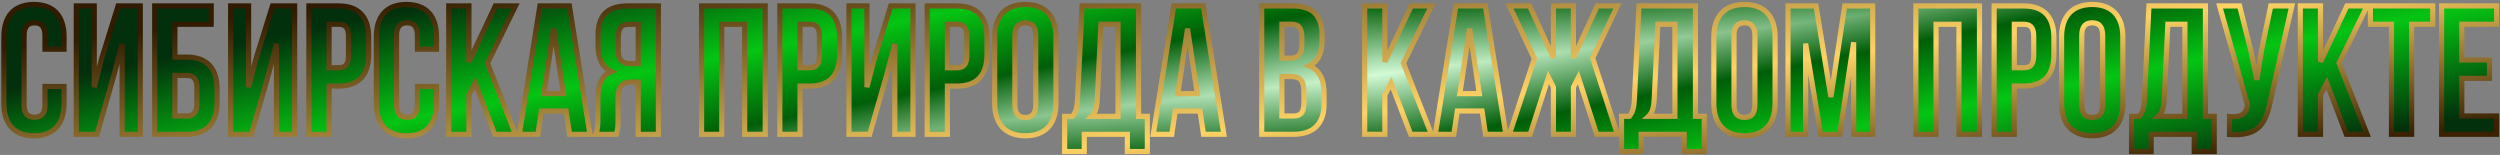 <?xml version="1.0" encoding="UTF-8"?> <svg xmlns="http://www.w3.org/2000/svg" width="968" height="60" viewBox="0 0 968 60" fill="none"><rect x="0" y="0" width="968" height="60" fill="#808080" stroke="none"/><mask id="path-1-outside-1_770_112" maskUnits="userSpaceOnUse" x="0" y="0" width="968" height="60" fill="black"><rect fill="white" width="968" height="60"></rect><path d="M24.796 33.469V40.072C24.796 48.024 20.82 52.568 13.152 52.568C5.484 52.568 1.508 48.024 1.508 40.072V14.228C1.508 6.276 5.484 1.732 13.152 1.732C20.82 1.732 24.796 6.276 24.796 14.228V19.056H17.412V13.731C17.412 10.181 15.85 8.832 13.365 8.832C10.88 8.832 9.318 10.181 9.318 13.731V40.569C9.318 44.119 10.88 45.397 13.365 45.397C15.85 45.397 17.412 44.119 17.412 40.569V33.469H24.796ZM37.558 52H29.535V2.3H36.493V33.753L39.333 22.819L45.723 2.3H54.314V52H47.285V16.997L44.09 29.209L37.558 52ZM59.906 52V2.3H81.774V9.4H67.716V22.109H72.26C80.07 22.109 84.046 26.44 84.046 34.392V39.717C84.046 47.669 80.07 52 72.26 52H59.906ZM72.26 44.9C74.745 44.9 76.236 43.764 76.236 40.214V33.895C76.236 30.345 74.745 29.209 72.26 29.209H67.716V44.9H72.26ZM97.325 52H89.302V2.3H96.26V33.753L99.1 22.819L105.49 2.3H114.081V52H107.052V16.997L103.857 29.209L97.325 52ZM131.104 2.3C138.914 2.3 142.748 6.631 142.748 14.583V21.044C142.748 28.996 138.914 33.327 131.104 33.327H127.412V52H119.602V2.3H131.104ZM127.412 9.4V26.227H131.104C133.589 26.227 134.938 25.091 134.938 21.541V14.086C134.938 10.536 133.589 9.4 131.104 9.4H127.412ZM169.015 33.469V40.072C169.015 48.024 165.039 52.568 157.371 52.568C149.703 52.568 145.727 48.024 145.727 40.072V14.228C145.727 6.276 149.703 1.732 157.371 1.732C165.039 1.732 169.015 6.276 169.015 14.228V19.056H161.631V13.731C161.631 10.181 160.069 8.832 157.584 8.832C155.099 8.832 153.537 10.181 153.537 13.731V40.569C153.537 44.119 155.099 45.397 157.584 45.397C160.069 45.397 161.631 44.119 161.631 40.569V33.469H169.015ZM183.978 32.191L181.564 36.735V52H173.754V2.3H181.564V23.955L191.788 2.3H199.598L188.735 24.452L199.598 52H191.575L183.978 32.191ZM228.428 52H220.547L219.198 42.983H209.613L208.264 52H201.093L209.045 2.3H220.476L228.428 52ZM210.607 36.238H218.133L214.37 11.104L210.607 36.238ZM230.645 52C231.426 50.154 231.497 48.379 231.497 45.965V38.297C231.497 33.114 232.775 29.351 236.68 27.718C233.201 26.085 231.568 22.748 231.568 17.636V13.731C231.568 6.063 235.047 2.3 243.141 2.3H254.927V52H247.117V31.765H244.419C240.869 31.765 239.307 33.469 239.307 38.084V45.894C239.307 49.941 239.023 50.722 238.597 52H230.645ZM243.354 9.4C240.585 9.4 239.378 10.962 239.378 14.512V19.411C239.378 23.387 241.153 24.665 244.064 24.665H247.117V9.4H243.354ZM279.466 52H271.656V2.3H296.293V52H288.341V9.4H279.466V52ZM313.458 2.3C321.268 2.3 325.102 6.631 325.102 14.583V21.044C325.102 28.996 321.268 33.327 313.458 33.327H309.766V52H301.956V2.3H313.458ZM309.766 9.4V26.227H313.458C315.943 26.227 317.292 25.091 317.292 21.541V14.086C317.292 10.536 315.943 9.4 313.458 9.4H309.766ZM336.742 52H328.719V2.3H335.677V33.753L338.517 22.819L344.907 2.3H353.498V52H346.469V16.997L343.274 29.209L336.742 52ZM370.521 2.3C378.331 2.3 382.165 6.631 382.165 14.583V21.044C382.165 28.996 378.331 33.327 370.521 33.327H366.829V52H359.019V2.3H370.521ZM366.829 9.4V26.227H370.521C373.006 26.227 374.355 25.091 374.355 21.541V14.086C374.355 10.536 373.006 9.4 370.521 9.4H366.829ZM385.144 14.228C385.144 6.276 389.333 1.732 397.001 1.732C404.669 1.732 408.858 6.276 408.858 14.228V40.072C408.858 48.024 404.669 52.568 397.001 52.568C389.333 52.568 385.144 48.024 385.144 40.072V14.228ZM392.954 40.569C392.954 44.119 394.516 45.468 397.001 45.468C399.486 45.468 401.048 44.119 401.048 40.569V13.731C401.048 10.181 399.486 8.832 397.001 8.832C394.516 8.832 392.954 10.181 392.954 13.731V40.569ZM436.511 58.674V52H419.826V58.674H412.229V45.042H415.282C416.631 43.338 417.057 41.492 417.199 38.581L418.974 2.3H440.842V45.042H444.25V58.674H436.511ZM424.867 38.439C424.654 42.202 423.944 43.835 422.666 45.042H432.89V9.4H426.287L424.867 38.439ZM473.877 52H465.996L464.647 42.983H455.062L453.713 52H446.542L454.494 2.3H465.925L473.877 52ZM456.056 36.238H463.582L459.819 11.104L456.056 36.238ZM500.325 2.3C508.419 2.3 511.898 6.063 511.898 13.731V15.506C511.898 20.618 510.336 23.884 506.857 25.517C511.046 27.15 512.679 30.913 512.679 36.167V40.214C512.679 47.882 508.632 52 500.822 52H488.539V2.3H500.325ZM496.349 9.4V22.535H499.402C502.313 22.535 504.088 21.257 504.088 17.281V14.512C504.088 10.962 502.881 9.4 500.112 9.4H496.349ZM496.349 29.635V44.9H500.822C503.449 44.9 504.869 43.693 504.869 40.001V35.67C504.869 31.055 503.378 29.635 499.828 29.635H496.349ZM538.631 32.191L536.217 36.735V52H528.407V2.3H536.217V23.955L546.441 2.3H554.251L543.388 24.452L554.251 52H546.228L538.631 32.191ZM583.081 52H575.2L573.851 42.983H564.266L562.917 52H555.746L563.698 2.3H575.129L583.081 52ZM565.26 36.238H572.786L569.023 11.104L565.26 36.238ZM609.225 22.393L618.455 2.3H626.265L616.68 22.464L626.265 52H618.242L611.142 29.99L609.225 33.753V52H601.486V33.753L599.569 29.919L592.469 52H584.446L594.102 22.677L584.446 2.3H592.256L601.486 22.393V2.3H609.225V22.393ZM652.146 58.674V52H635.461V58.674H627.864V45.042H630.917C632.266 43.338 632.692 41.492 632.834 38.581L634.609 2.3H656.477V45.042H659.885V58.674H652.146ZM640.502 38.439C640.289 42.202 639.579 43.835 638.301 45.042H648.525V9.4H641.922L640.502 38.439ZM663.597 14.228C663.597 6.276 667.786 1.732 675.454 1.732C683.122 1.732 687.311 6.276 687.311 14.228V40.072C687.311 48.024 683.122 52.568 675.454 52.568C667.786 52.568 663.597 48.024 663.597 40.072V14.228ZM671.407 40.569C671.407 44.119 672.969 45.468 675.454 45.468C677.939 45.468 679.501 44.119 679.501 40.569V13.731C679.501 10.181 677.939 8.832 675.454 8.832C672.969 8.832 671.407 10.181 671.407 13.731V40.569ZM708.929 37.587L714.254 2.3H725.117V52H717.733V16.358L712.337 52H704.953L699.131 16.855V52H692.315V2.3H703.178L708.929 37.587ZM749.633 52H741.823V2.3H766.46V52H758.508V9.4H749.633V52ZM783.625 2.3C791.435 2.3 795.269 6.631 795.269 14.583V21.044C795.269 28.996 791.435 33.327 783.625 33.327H779.933V52H772.123V2.3H783.625ZM779.933 9.4V26.227H783.625C786.11 26.227 787.459 25.091 787.459 21.541V14.086C787.459 10.536 786.11 9.4 783.625 9.4H779.933ZM798.247 14.228C798.247 6.276 802.436 1.732 810.104 1.732C817.772 1.732 821.961 6.276 821.961 14.228V40.072C821.961 48.024 817.772 52.568 810.104 52.568C802.436 52.568 798.247 48.024 798.247 40.072V14.228ZM806.057 40.569C806.057 44.119 807.619 45.468 810.104 45.468C812.589 45.468 814.151 44.119 814.151 40.569V13.731C814.151 10.181 812.589 8.832 810.104 8.832C807.619 8.832 806.057 10.181 806.057 13.731V40.569ZM849.615 58.674V52H832.93V58.674H825.333V45.042H828.386C829.735 43.338 830.161 41.492 830.303 38.581L832.078 2.3H853.946V45.042H857.354V58.674H849.615ZM837.971 38.439C837.758 42.202 837.048 43.835 835.77 45.042H845.994V9.4H839.391L837.971 38.439ZM879.029 39.362C877.183 48.308 874.13 52.781 863.267 52.071V45.113C867.243 45.397 869.515 44.687 870.154 41.066L870.225 40.64L859.433 2.3H867.172L871.432 19.269L873.846 30.913L875.692 19.34L879.242 2.3H887.407L879.029 39.362ZM900.911 32.191L898.497 36.735V52H890.687V2.3H898.497V23.955L908.721 2.3H916.531L905.668 24.452L916.531 52H908.508L900.911 32.191ZM917.814 2.3H941.954V9.4H933.789V52H925.979V9.4H917.814V2.3ZM953.203 23.245H963.924V30.345H953.203V44.9H966.693V52H945.393V2.3H966.693V9.4H953.203V23.245Z"></path></mask><g clip-path="url(#paint0_diamond_770_112_clip_path)" data-figma-skip-parse="true"><g transform="matrix(0.022 0.096 -1.311 0.161 534.131 28.852)"><rect x="0" y="0" width="982.226" height="405" fill="url(#paint0_diamond_770_112)" opacity="1" shape-rendering="crispEdges"></rect><rect x="0" y="0" width="982.226" height="405" transform="scale(1 -1)" fill="url(#paint0_diamond_770_112)" opacity="1" shape-rendering="crispEdges"></rect><rect x="0" y="0" width="982.226" height="405" transform="scale(-1 1)" fill="url(#paint0_diamond_770_112)" opacity="1" shape-rendering="crispEdges"></rect><rect x="0" y="0" width="982.226" height="405" transform="scale(-1)" fill="url(#paint0_diamond_770_112)" opacity="1" shape-rendering="crispEdges"></rect></g></g><path d="M24.796 33.469V40.072C24.796 48.024 20.82 52.568 13.152 52.568C5.484 52.568 1.508 48.024 1.508 40.072V14.228C1.508 6.276 5.484 1.732 13.152 1.732C20.82 1.732 24.796 6.276 24.796 14.228V19.056H17.412V13.731C17.412 10.181 15.85 8.832 13.365 8.832C10.88 8.832 9.318 10.181 9.318 13.731V40.569C9.318 44.119 10.88 45.397 13.365 45.397C15.85 45.397 17.412 44.119 17.412 40.569V33.469H24.796ZM37.558 52H29.535V2.3H36.493V33.753L39.333 22.819L45.723 2.3H54.314V52H47.285V16.997L44.09 29.209L37.558 52ZM59.906 52V2.3H81.774V9.4H67.716V22.109H72.26C80.07 22.109 84.046 26.44 84.046 34.392V39.717C84.046 47.669 80.07 52 72.26 52H59.906ZM72.26 44.9C74.745 44.9 76.236 43.764 76.236 40.214V33.895C76.236 30.345 74.745 29.209 72.26 29.209H67.716V44.9H72.26ZM97.325 52H89.302V2.3H96.26V33.753L99.1 22.819L105.49 2.3H114.081V52H107.052V16.997L103.857 29.209L97.325 52ZM131.104 2.3C138.914 2.3 142.748 6.631 142.748 14.583V21.044C142.748 28.996 138.914 33.327 131.104 33.327H127.412V52H119.602V2.3H131.104ZM127.412 9.4V26.227H131.104C133.589 26.227 134.938 25.091 134.938 21.541V14.086C134.938 10.536 133.589 9.4 131.104 9.4H127.412ZM169.015 33.469V40.072C169.015 48.024 165.039 52.568 157.371 52.568C149.703 52.568 145.727 48.024 145.727 40.072V14.228C145.727 6.276 149.703 1.732 157.371 1.732C165.039 1.732 169.015 6.276 169.015 14.228V19.056H161.631V13.731C161.631 10.181 160.069 8.832 157.584 8.832C155.099 8.832 153.537 10.181 153.537 13.731V40.569C153.537 44.119 155.099 45.397 157.584 45.397C160.069 45.397 161.631 44.119 161.631 40.569V33.469H169.015ZM183.978 32.191L181.564 36.735V52H173.754V2.3H181.564V23.955L191.788 2.3H199.598L188.735 24.452L199.598 52H191.575L183.978 32.191ZM228.428 52H220.547L219.198 42.983H209.613L208.264 52H201.093L209.045 2.3H220.476L228.428 52ZM210.607 36.238H218.133L214.37 11.104L210.607 36.238ZM230.645 52C231.426 50.154 231.497 48.379 231.497 45.965V38.297C231.497 33.114 232.775 29.351 236.68 27.718C233.201 26.085 231.568 22.748 231.568 17.636V13.731C231.568 6.063 235.047 2.3 243.141 2.3H254.927V52H247.117V31.765H244.419C240.869 31.765 239.307 33.469 239.307 38.084V45.894C239.307 49.941 239.023 50.722 238.597 52H230.645ZM243.354 9.4C240.585 9.4 239.378 10.962 239.378 14.512V19.411C239.378 23.387 241.153 24.665 244.064 24.665H247.117V9.4H243.354ZM279.466 52H271.656V2.3H296.293V52H288.341V9.4H279.466V52ZM313.458 2.3C321.268 2.3 325.102 6.631 325.102 14.583V21.044C325.102 28.996 321.268 33.327 313.458 33.327H309.766V52H301.956V2.3H313.458ZM309.766 9.4V26.227H313.458C315.943 26.227 317.292 25.091 317.292 21.541V14.086C317.292 10.536 315.943 9.4 313.458 9.4H309.766ZM336.742 52H328.719V2.3H335.677V33.753L338.517 22.819L344.907 2.3H353.498V52H346.469V16.997L343.274 29.209L336.742 52ZM370.521 2.3C378.331 2.3 382.165 6.631 382.165 14.583V21.044C382.165 28.996 378.331 33.327 370.521 33.327H366.829V52H359.019V2.3H370.521ZM366.829 9.4V26.227H370.521C373.006 26.227 374.355 25.091 374.355 21.541V14.086C374.355 10.536 373.006 9.4 370.521 9.4H366.829ZM385.144 14.228C385.144 6.276 389.333 1.732 397.001 1.732C404.669 1.732 408.858 6.276 408.858 14.228V40.072C408.858 48.024 404.669 52.568 397.001 52.568C389.333 52.568 385.144 48.024 385.144 40.072V14.228ZM392.954 40.569C392.954 44.119 394.516 45.468 397.001 45.468C399.486 45.468 401.048 44.119 401.048 40.569V13.731C401.048 10.181 399.486 8.832 397.001 8.832C394.516 8.832 392.954 10.181 392.954 13.731V40.569ZM436.511 58.674V52H419.826V58.674H412.229V45.042H415.282C416.631 43.338 417.057 41.492 417.199 38.581L418.974 2.3H440.842V45.042H444.25V58.674H436.511ZM424.867 38.439C424.654 42.202 423.944 43.835 422.666 45.042H432.89V9.4H426.287L424.867 38.439ZM473.877 52H465.996L464.647 42.983H455.062L453.713 52H446.542L454.494 2.3H465.925L473.877 52ZM456.056 36.238H463.582L459.819 11.104L456.056 36.238ZM500.325 2.3C508.419 2.3 511.898 6.063 511.898 13.731V15.506C511.898 20.618 510.336 23.884 506.857 25.517C511.046 27.15 512.679 30.913 512.679 36.167V40.214C512.679 47.882 508.632 52 500.822 52H488.539V2.3H500.325ZM496.349 9.4V22.535H499.402C502.313 22.535 504.088 21.257 504.088 17.281V14.512C504.088 10.962 502.881 9.4 500.112 9.4H496.349ZM496.349 29.635V44.9H500.822C503.449 44.9 504.869 43.693 504.869 40.001V35.67C504.869 31.055 503.378 29.635 499.828 29.635H496.349ZM538.631 32.191L536.217 36.735V52H528.407V2.3H536.217V23.955L546.441 2.3H554.251L543.388 24.452L554.251 52H546.228L538.631 32.191ZM583.081 52H575.2L573.851 42.983H564.266L562.917 52H555.746L563.698 2.3H575.129L583.081 52ZM565.26 36.238H572.786L569.023 11.104L565.26 36.238ZM609.225 22.393L618.455 2.3H626.265L616.68 22.464L626.265 52H618.242L611.142 29.99L609.225 33.753V52H601.486V33.753L599.569 29.919L592.469 52H584.446L594.102 22.677L584.446 2.3H592.256L601.486 22.393V2.3H609.225V22.393ZM652.146 58.674V52H635.461V58.674H627.864V45.042H630.917C632.266 43.338 632.692 41.492 632.834 38.581L634.609 2.3H656.477V45.042H659.885V58.674H652.146ZM640.502 38.439C640.289 42.202 639.579 43.835 638.301 45.042H648.525V9.4H641.922L640.502 38.439ZM663.597 14.228C663.597 6.276 667.786 1.732 675.454 1.732C683.122 1.732 687.311 6.276 687.311 14.228V40.072C687.311 48.024 683.122 52.568 675.454 52.568C667.786 52.568 663.597 48.024 663.597 40.072V14.228ZM671.407 40.569C671.407 44.119 672.969 45.468 675.454 45.468C677.939 45.468 679.501 44.119 679.501 40.569V13.731C679.501 10.181 677.939 8.832 675.454 8.832C672.969 8.832 671.407 10.181 671.407 13.731V40.569ZM708.929 37.587L714.254 2.3H725.117V52H717.733V16.358L712.337 52H704.953L699.131 16.855V52H692.315V2.3H703.178L708.929 37.587ZM749.633 52H741.823V2.3H766.46V52H758.508V9.4H749.633V52ZM783.625 2.3C791.435 2.3 795.269 6.631 795.269 14.583V21.044C795.269 28.996 791.435 33.327 783.625 33.327H779.933V52H772.123V2.3H783.625ZM779.933 9.4V26.227H783.625C786.11 26.227 787.459 25.091 787.459 21.541V14.086C787.459 10.536 786.11 9.4 783.625 9.4H779.933ZM798.247 14.228C798.247 6.276 802.436 1.732 810.104 1.732C817.772 1.732 821.961 6.276 821.961 14.228V40.072C821.961 48.024 817.772 52.568 810.104 52.568C802.436 52.568 798.247 48.024 798.247 40.072V14.228ZM806.057 40.569C806.057 44.119 807.619 45.468 810.104 45.468C812.589 45.468 814.151 44.119 814.151 40.569V13.731C814.151 10.181 812.589 8.832 810.104 8.832C807.619 8.832 806.057 10.181 806.057 13.731V40.569ZM849.615 58.674V52H832.93V58.674H825.333V45.042H828.386C829.735 43.338 830.161 41.492 830.303 38.581L832.078 2.3H853.946V45.042H857.354V58.674H849.615ZM837.971 38.439C837.758 42.202 837.048 43.835 835.77 45.042H845.994V9.4H839.391L837.971 38.439ZM879.029 39.362C877.183 48.308 874.13 52.781 863.267 52.071V45.113C867.243 45.397 869.515 44.687 870.154 41.066L870.225 40.64L859.433 2.3H867.172L871.432 19.269L873.846 30.913L875.692 19.34L879.242 2.3H887.407L879.029 39.362ZM900.911 32.191L898.497 36.735V52H890.687V2.3H898.497V23.955L908.721 2.3H916.531L905.668 24.452L916.531 52H908.508L900.911 32.191ZM917.814 2.3H941.954V9.4H933.789V52H925.979V9.4H917.814V2.3ZM953.203 23.245H963.924V30.345H953.203V44.9H966.693V52H945.393V2.3H966.693V9.4H953.203V23.245Z" data-figma-gradient-fill="{&quot;type&quot;:&quot;GRADIENT_DIAMOND&quot;,&quot;stops&quot;:[{&quot;color&quot;:{&quot;r&quot;:0.83165156841278076,&quot;g&quot;:0.98578351736068726,&quot;b&quot;:0.84419596195220947,&quot;a&quot;:1.0},&quot;position&quot;:0.0},{&quot;color&quot;:{&quot;r&quot;:0.0,&quot;g&quot;:0.36852595210075378,&quot;b&quot;:0.032430239021778107,&quot;a&quot;:1.0},&quot;position&quot;:0.28728178143501282},{&quot;color&quot;:{&quot;r&quot;:0.014099190942943096,&quot;g&quot;:0.77279448509216309,&quot;b&quot;:0.075143627822399139,&quot;a&quot;:1.0},&quot;position&quot;:0.57291668653488159},{&quot;color&quot;:{&quot;r&quot;:0.0090725738555192947,&quot;g&quot;:0.18402074277400970,&quot;b&quot;:0.045382570475339890,&quot;a&quot;:1.0},&quot;position&quot;:1.0}],&quot;stopsVar&quot;:[{&quot;color&quot;:{&quot;r&quot;:0.83165156841278076,&quot;g&quot;:0.98578351736068726,&quot;b&quot;:0.84419596195220947,&quot;a&quot;:1.0},&quot;position&quot;:0.0},{&quot;color&quot;:{&quot;r&quot;:0.0,&quot;g&quot;:0.36852595210075378,&quot;b&quot;:0.032430239021778107,&quot;a&quot;:1.0},&quot;position&quot;:0.28728178143501282},{&quot;color&quot;:{&quot;r&quot;:0.014099190942943096,&quot;g&quot;:0.77279448509216309,&quot;b&quot;:0.075143627822399139,&quot;a&quot;:1.0},&quot;position&quot;:0.57291668653488159},{&quot;color&quot;:{&quot;r&quot;:0.0090725738555192947,&quot;g&quot;:0.18402074277400970,&quot;b&quot;:0.045382570475339890,&quot;a&quot;:1.0},&quot;position&quot;:1.0}],&quot;transform&quot;:{&quot;m00&quot;:44.070873260498047,&quot;m01&quot;:-2621.204589843750,&quot;m02&quot;:1822.6975097656250,&quot;m10&quot;:191.86135864257812,&quot;m11&quot;:322.87396240234375,&quot;m12&quot;:-228.5153808593750},&quot;opacity&quot;:1.0,&quot;blendMode&quot;:&quot;NORMAL&quot;,&quot;visible&quot;:true}"></path><path d="M24.796 33.469H25.796V32.469H24.796V33.469ZM24.796 19.056V20.056H25.796V19.056H24.796ZM17.412 19.056H16.412V20.056H17.412V19.056ZM17.412 33.469V32.469H16.412V33.469H17.412ZM24.796 33.469H23.796V40.072H24.796H25.796V33.469H24.796ZM24.796 40.072H23.796C23.796 43.894 22.841 46.741 21.113 48.626C19.398 50.497 16.786 51.568 13.152 51.568V52.568V53.568C17.186 53.568 20.397 52.367 22.587 49.978C24.764 47.603 25.796 44.202 25.796 40.072H24.796ZM13.152 52.568V51.568C9.518 51.568 6.907 50.497 5.192 48.626C3.464 46.741 2.508 43.894 2.508 40.072H1.508H0.508C0.508 44.202 1.541 47.603 3.717 49.978C5.907 52.367 9.118 53.568 13.152 53.568V52.568ZM1.508 40.072H2.508V14.228H1.508H0.508V40.072H1.508ZM1.508 14.228H2.508C2.508 10.406 3.464 7.559 5.192 5.674C6.907 3.803 9.518 2.732 13.152 2.732V1.732V0.732C9.118 0.732 5.907 1.933 3.717 4.322C1.541 6.697 0.508 10.098 0.508 14.228H1.508ZM13.152 1.732V2.732C16.786 2.732 19.398 3.803 21.113 5.674C22.841 7.559 23.796 10.406 23.796 14.228H24.796H25.796C25.796 10.098 24.764 6.697 22.587 4.322C20.397 1.933 17.186 0.732 13.152 0.732V1.732ZM24.796 14.228H23.796V19.056H24.796H25.796V14.228H24.796ZM24.796 19.056V18.056H17.412V19.056V20.056H24.796V19.056ZM17.412 19.056H18.412V13.731H17.412H16.412V19.056H17.412ZM17.412 13.731H18.412C18.412 11.832 17.997 10.321 17.065 9.282C16.113 8.222 14.785 7.832 13.365 7.832V8.832V9.832C14.43 9.832 15.126 10.117 15.576 10.618C16.046 11.142 16.412 12.08 16.412 13.731H17.412ZM13.365 8.832V7.832C11.945 7.832 10.618 8.222 9.666 9.282C8.733 10.321 8.318 11.832 8.318 13.731H9.318H10.318C10.318 12.08 10.684 11.142 11.154 10.618C11.604 10.117 12.3 9.832 13.365 9.832V8.832ZM9.318 13.731H8.318V40.569H9.318H10.318V13.731H9.318ZM9.318 40.569H8.318C8.318 42.467 8.733 43.967 9.673 44.991C10.631 46.033 11.96 46.397 13.365 46.397V45.397V44.397C12.286 44.397 11.591 44.122 11.146 43.638C10.684 43.135 10.318 42.221 10.318 40.569H9.318ZM13.365 45.397V46.397C14.771 46.397 16.1 46.033 17.057 44.991C17.997 43.967 18.412 42.467 18.412 40.569H17.412H16.412C16.412 42.221 16.046 43.135 15.584 43.638C15.139 44.122 14.445 44.397 13.365 44.397V45.397ZM17.412 40.569H18.412V33.469H17.412H16.412V40.569H17.412ZM17.412 33.469V34.469H24.796V33.469V32.469H17.412V33.469ZM37.558 52V53H38.312L38.519 52.276L37.558 52ZM29.535 52H28.535V53H29.535V52ZM29.535 2.3V1.3H28.535V2.3H29.535ZM36.493 2.3H37.493V1.3H36.493V2.3ZM36.493 33.753H35.493L37.461 34.004L36.493 33.753ZM39.333 22.819L38.378 22.522L38.371 22.544L38.365 22.568L39.333 22.819ZM45.723 2.3V1.3H44.987L44.768 2.003L45.723 2.3ZM54.314 2.3H55.314V1.3H54.314V2.3ZM54.314 52V53H55.314V52H54.314ZM47.285 52H46.285V53H47.285V52ZM47.285 16.997H48.285L46.317 16.744L47.285 16.997ZM44.09 29.209L45.051 29.485L45.054 29.473L45.057 29.462L44.09 29.209ZM37.558 52V51H29.535V52V53H37.558V52ZM29.535 52H30.535V2.3H29.535H28.535V52H29.535ZM29.535 2.3V3.3H36.493V2.3V1.3H29.535V2.3ZM36.493 2.3H35.493V33.753H36.493H37.493V2.3H36.493ZM36.493 33.753L37.461 34.004L40.301 23.07L39.333 22.819L38.365 22.568L35.525 33.502L36.493 33.753ZM39.333 22.819L40.288 23.116L46.678 2.597L45.723 2.3L44.768 2.003L38.378 22.522L39.333 22.819ZM45.723 2.3V3.3H54.314V2.3V1.3H45.723V2.3ZM54.314 2.3H53.314V52H54.314H55.314V2.3H54.314ZM54.314 52V51H47.285V52V53H54.314V52ZM47.285 52H48.285V16.997H47.285H46.285V52H47.285ZM47.285 16.997L46.317 16.744L43.122 28.956L44.09 29.209L45.057 29.462L48.252 17.25L47.285 16.997ZM44.09 29.209L43.129 28.933L36.596 51.724L37.558 52L38.519 52.276L45.051 29.485L44.09 29.209ZM59.906 52H58.906V53H59.906V52ZM59.906 2.3V1.3H58.906V2.3H59.906ZM81.774 2.3H82.774V1.3H81.774V2.3ZM81.774 9.4V10.4H82.774V9.4H81.774ZM67.716 9.4V8.4H66.716V9.4H67.716ZM67.716 22.109H66.716V23.109H67.716V22.109ZM67.716 29.209V28.209H66.716V29.209H67.716ZM67.716 44.9H66.716V45.9H67.716V44.9ZM59.906 52H60.906V2.3H59.906H58.906V52H59.906ZM59.906 2.3V3.3H81.774V2.3V1.3H59.906V2.3ZM81.774 2.3H80.774V9.4H81.774H82.774V2.3H81.774ZM81.774 9.4V8.4H67.716V9.4V10.4H81.774V9.4ZM67.716 9.4H66.716V22.109H67.716H68.716V9.4H67.716ZM67.716 22.109V23.109H72.26V22.109V21.109H67.716V22.109ZM72.26 22.109V23.109C75.983 23.109 78.63 24.138 80.356 25.957C82.09 27.785 83.046 30.57 83.046 34.392H84.046H85.046C85.046 30.262 84.013 26.905 81.807 24.58C79.592 22.246 76.346 21.109 72.26 21.109V22.109ZM84.046 34.392H83.046V39.717H84.046H85.046V34.392H84.046ZM84.046 39.717H83.046C83.046 43.539 82.09 46.324 80.356 48.152C78.63 49.971 75.983 51 72.26 51V52V53C76.346 53 79.592 51.863 81.807 49.529C84.013 47.203 85.046 43.847 85.046 39.717H84.046ZM72.26 52V51H59.906V52V53H72.26V52ZM72.26 44.9V45.9C73.636 45.9 74.957 45.586 75.909 44.573C76.844 43.576 77.236 42.099 77.236 40.214H76.236H75.236C75.236 41.879 74.881 42.745 74.451 43.204C74.035 43.646 73.368 43.9 72.26 43.9V44.9ZM76.236 40.214H77.236V33.895H76.236H75.236V40.214H76.236ZM76.236 33.895H77.236C77.236 32.01 76.844 30.533 75.909 29.536C74.957 28.523 73.636 28.209 72.26 28.209V29.209V30.209C73.368 30.209 74.035 30.463 74.451 30.905C74.881 31.364 75.236 32.23 75.236 33.895H76.236ZM72.26 29.209V28.209H67.716V29.209V30.209H72.26V29.209ZM67.716 29.209H66.716V44.9H67.716H68.716V29.209H67.716ZM67.716 44.9V45.9H72.26V44.9V43.9H67.716V44.9ZM97.325 52V53H98.079L98.287 52.276L97.325 52ZM89.302 52H88.302V53H89.302V52ZM89.302 2.3V1.3H88.302V2.3H89.302ZM96.26 2.3H97.26V1.3H96.26V2.3ZM96.26 33.753H95.26L97.228 34.004L96.26 33.753ZM99.1 22.819L98.146 22.522L98.138 22.544L98.132 22.568L99.1 22.819ZM105.49 2.3V1.3H104.754L104.536 2.003L105.49 2.3ZM114.081 2.3H115.081V1.3H114.081V2.3ZM114.081 52V53H115.081V52H114.081ZM107.052 52H106.052V53H107.052V52ZM107.052 16.997H108.052L106.085 16.744L107.052 16.997ZM103.857 29.209L104.819 29.485L104.822 29.473L104.825 29.462L103.857 29.209ZM97.325 52V51H89.302V52V53H97.325V52ZM89.302 52H90.302V2.3H89.302H88.302V52H89.302ZM89.302 2.3V3.3H96.26V2.3V1.3H89.302V2.3ZM96.26 2.3H95.26V33.753H96.26H97.26V2.3H96.26ZM96.26 33.753L97.228 34.004L100.068 23.07L99.1 22.819L98.132 22.568L95.293 33.502L96.26 33.753ZM99.1 22.819L100.055 23.116L106.445 2.597L105.49 2.3L104.536 2.003L98.146 22.522L99.1 22.819ZM105.49 2.3V3.3H114.081V2.3V1.3H105.49V2.3ZM114.081 2.3H113.081V52H114.081H115.081V2.3H114.081ZM114.081 52V51H107.052V52V53H114.081V52ZM107.052 52H108.052V16.997H107.052H106.052V52H107.052ZM107.052 16.997L106.085 16.744L102.89 28.956L103.857 29.209L104.825 29.462L108.02 17.25L107.052 16.997ZM103.857 29.209L102.896 28.933L96.364 51.724L97.325 52L98.287 52.276L104.819 29.485L103.857 29.209ZM127.412 33.327V32.327H126.412V33.327H127.412ZM127.412 52V53H128.412V52H127.412ZM119.602 52H118.602V53H119.602V52ZM119.602 2.3V1.3H118.602V2.3H119.602ZM127.412 9.4V8.4H126.412V9.4H127.412ZM127.412 26.227H126.412V27.227H127.412V26.227ZM131.104 2.3V3.3C134.827 3.3 137.434 4.328 139.123 6.141C140.824 7.967 141.748 10.752 141.748 14.583H142.748H143.748C143.748 10.462 142.755 7.106 140.587 4.778C138.406 2.437 135.191 1.3 131.104 1.3V2.3ZM142.748 14.583H141.748V21.044H142.748H143.748V14.583H142.748ZM142.748 21.044H141.748C141.748 24.875 140.824 27.66 139.123 29.486C137.434 31.299 134.827 32.327 131.104 32.327V33.327V34.327C135.191 34.327 138.406 33.19 140.587 30.849C142.755 28.521 143.748 25.165 143.748 21.044H142.748ZM131.104 33.327V32.327H127.412V33.327V34.327H131.104V33.327ZM127.412 33.327H126.412V52H127.412H128.412V33.327H127.412ZM127.412 52V51H119.602V52V53H127.412V52ZM119.602 52H120.602V2.3H119.602H118.602V52H119.602ZM119.602 2.3V3.3H131.104V2.3V1.3H119.602V2.3ZM127.412 9.4H126.412V26.227H127.412H128.412V9.4H127.412ZM127.412 26.227V27.227H131.104V26.227V25.227H127.412V26.227ZM131.104 26.227V27.227C132.481 27.227 133.781 26.913 134.7 25.88C135.591 24.879 135.938 23.405 135.938 21.541H134.938H133.938C133.938 23.227 133.611 24.096 133.206 24.55C132.829 24.974 132.212 25.227 131.104 25.227V26.227ZM134.938 21.541H135.938V14.086H134.938H133.938V21.541H134.938ZM134.938 14.086H135.938C135.938 12.222 135.591 10.748 134.7 9.747C133.781 8.714 132.481 8.4 131.104 8.4V9.4V10.4C132.212 10.4 132.829 10.653 133.206 11.077C133.611 11.531 133.938 12.4 133.938 14.086H134.938ZM131.104 9.4V8.4H127.412V9.4V10.4H131.104V9.4ZM169.015 33.469H170.015V32.469H169.015V33.469ZM169.015 19.056V20.056H170.015V19.056H169.015ZM161.631 19.056H160.631V20.056H161.631V19.056ZM161.631 33.469V32.469H160.631V33.469H161.631ZM169.015 33.469H168.015V40.072H169.015H170.015V33.469H169.015ZM169.015 40.072H168.015C168.015 43.894 167.059 46.741 165.331 48.626C163.616 50.497 161.005 51.568 157.371 51.568V52.568V53.568C161.405 53.568 164.616 52.367 166.806 49.978C168.982 47.603 170.015 44.202 170.015 40.072H169.015ZM157.371 52.568V51.568C153.737 51.568 151.126 50.497 149.411 48.626C147.682 46.741 146.727 43.894 146.727 40.072H145.727H144.727C144.727 44.202 145.759 47.603 147.936 49.978C150.126 52.367 153.337 53.568 157.371 53.568V52.568ZM145.727 40.072H146.727V14.228H145.727H144.727V40.072H145.727ZM145.727 14.228H146.727C146.727 10.406 147.682 7.559 149.411 5.674C151.126 3.803 153.737 2.732 157.371 2.732V1.732V0.732C153.337 0.732 150.126 1.933 147.936 4.322C145.759 6.697 144.727 10.098 144.727 14.228H145.727ZM157.371 1.732V2.732C161.005 2.732 163.616 3.803 165.331 5.674C167.059 7.559 168.015 10.406 168.015 14.228H169.015H170.015C170.015 10.098 168.982 6.697 166.806 4.322C164.616 1.933 161.405 0.732 157.371 0.732V1.732ZM169.015 14.228H168.015V19.056H169.015H170.015V14.228H169.015ZM169.015 19.056V18.056H161.631V19.056V20.056H169.015V19.056ZM161.631 19.056H162.631V13.731H161.631H160.631V19.056H161.631ZM161.631 13.731H162.631C162.631 11.832 162.216 10.321 161.283 9.282C160.331 8.222 159.004 7.832 157.584 7.832V8.832V9.832C158.649 9.832 159.345 10.117 159.795 10.618C160.265 11.142 160.631 12.08 160.631 13.731H161.631ZM157.584 8.832V7.832C156.164 7.832 154.836 8.222 153.884 9.282C152.952 10.321 152.537 11.832 152.537 13.731H153.537H154.537C154.537 12.08 154.903 11.142 155.373 10.618C155.823 10.117 156.519 9.832 157.584 9.832V8.832ZM153.537 13.731H152.537V40.569H153.537H154.537V13.731H153.537ZM153.537 40.569H152.537C152.537 42.467 152.951 43.967 153.892 44.991C154.849 46.033 156.178 46.397 157.584 46.397V45.397V44.397C156.504 44.397 155.81 44.122 155.365 43.638C154.903 43.135 154.537 42.221 154.537 40.569H153.537ZM157.584 45.397V46.397C158.989 46.397 160.318 46.033 161.276 44.991C162.216 43.967 162.631 42.467 162.631 40.569H161.631H160.631C160.631 42.221 160.264 43.135 159.803 43.638C159.358 44.122 158.663 44.397 157.584 44.397V45.397ZM161.631 40.569H162.631V33.469H161.631H160.631V40.569H161.631ZM161.631 33.469V34.469H169.015V33.469V32.469H161.631V33.469ZM183.978 32.191L184.911 31.833L184.125 29.782L183.094 31.722L183.978 32.191ZM181.564 36.735L180.68 36.266L180.564 36.486V36.735H181.564ZM181.564 52V53H182.564V52H181.564ZM173.754 52H172.754V53H173.754V52ZM173.754 2.3V1.3H172.754V2.3H173.754ZM181.564 2.3H182.564V1.3H181.564V2.3ZM181.564 23.955H180.564L182.468 24.382L181.564 23.955ZM191.788 2.3V1.3H191.154L190.883 1.873L191.788 2.3ZM199.598 2.3L200.495 2.74L201.202 1.3H199.598V2.3ZM188.735 24.452L187.837 24.012L187.642 24.408L187.804 24.819L188.735 24.452ZM199.598 52V53H201.067L200.528 51.633L199.598 52ZM191.575 52L190.641 52.358L190.887 53H191.575V52ZM183.978 32.191L183.094 31.722L180.68 36.266L181.564 36.735L182.447 37.204L184.861 32.66L183.978 32.191ZM181.564 36.735H180.564V52H181.564H182.564V36.735H181.564ZM181.564 52V51H173.754V52V53H181.564V52ZM173.754 52H174.754V2.3H173.754H172.754V52H173.754ZM173.754 2.3V3.3H181.564V2.3V1.3H173.754V2.3ZM181.564 2.3H180.564V23.955H181.564H182.564V2.3H181.564ZM181.564 23.955L182.468 24.382L192.692 2.727L191.788 2.3L190.883 1.873L180.659 23.528L181.564 23.955ZM191.788 2.3V3.3H199.598V2.3V1.3H191.788V2.3ZM199.598 2.3L198.7 1.86L187.837 24.012L188.735 24.452L189.632 24.892L200.495 2.74L199.598 2.3ZM188.735 24.452L187.804 24.819L198.667 52.367L199.598 52L200.528 51.633L189.665 24.085L188.735 24.452ZM199.598 52V51H191.575V52V53H199.598V52ZM191.575 52L192.508 51.642L184.911 31.833L183.978 32.191L183.044 32.549L190.641 52.358L191.575 52ZM228.428 52V53H229.601L229.415 51.842L228.428 52ZM220.547 52L219.558 52.148L219.685 53H220.547V52ZM219.198 42.983L220.187 42.835L220.06 41.983H219.198V42.983ZM209.613 42.983V41.983H208.751L208.624 42.835L209.613 42.983ZM208.264 52V53H209.126L209.253 52.148L208.264 52ZM201.093 52L200.106 51.842L199.92 53H201.093V52ZM209.045 2.3V1.3H208.192L208.058 2.142L209.045 2.3ZM220.476 2.3L221.463 2.142L221.329 1.3H220.476V2.3ZM210.607 36.238L209.618 36.09L209.446 37.238H210.607V36.238ZM218.133 36.238V37.238H219.294L219.122 36.09L218.133 36.238ZM214.37 11.104L215.359 10.956H213.381L214.37 11.104ZM228.428 52V51H220.547V52V53H228.428V52ZM220.547 52L221.536 51.852L220.187 42.835L219.198 42.983L218.209 43.131L219.558 52.148L220.547 52ZM219.198 42.983V41.983H209.613V42.983V43.983H219.198V42.983ZM209.613 42.983L208.624 42.835L207.275 51.852L208.264 52L209.253 52.148L210.602 43.131L209.613 42.983ZM208.264 52V51H201.093V52V53H208.264V52ZM201.093 52L202.08 52.158L210.032 2.458L209.045 2.3L208.058 2.142L200.106 51.842L201.093 52ZM209.045 2.3V3.3H220.476V2.3V1.3H209.045V2.3ZM220.476 2.3L219.489 2.458L227.441 52.158L228.428 52L229.415 51.842L221.463 2.142L220.476 2.3ZM210.607 36.238V37.238H218.133V36.238V35.238H210.607V36.238ZM218.133 36.238L219.122 36.09L215.359 10.956L214.37 11.104L213.381 11.252L217.144 36.386L218.133 36.238ZM214.37 11.104L213.381 10.956L209.618 36.09L210.607 36.238L211.596 36.386L215.359 11.252L214.37 11.104ZM230.645 52L229.724 51.61L229.136 53H230.645V52ZM236.68 27.718L237.066 28.641L239.146 27.771L237.105 26.813L236.68 27.718ZM254.927 2.3H255.927V1.3H254.927V2.3ZM254.927 52V53H255.927V52H254.927ZM247.117 52H246.117V53H247.117V52ZM247.117 31.765H248.117V30.765H247.117V31.765ZM238.597 52V53H239.318L239.546 52.316L238.597 52ZM247.117 24.665V25.665H248.117V24.665H247.117ZM247.117 9.4H248.117V8.4H247.117V9.4ZM230.645 52L231.566 52.39C232.434 50.338 232.497 48.378 232.497 45.965H231.497H230.497C230.497 48.38 230.418 49.97 229.724 51.61L230.645 52ZM231.497 45.965H232.497V38.297H231.497H230.497V45.965H231.497ZM231.497 38.297H232.497C232.497 33.223 233.745 30.029 237.066 28.641L236.68 27.718L236.294 26.795C231.806 28.672 230.497 33.005 230.497 38.297H231.497ZM236.68 27.718L237.105 26.813C234.109 25.406 232.568 22.531 232.568 17.636H231.568H230.568C230.568 22.965 232.293 26.764 236.255 28.623L236.68 27.718ZM231.568 17.636H232.568V13.731H231.568H230.568V17.636H231.568ZM231.568 13.731H232.568C232.568 10.027 233.41 7.479 235.03 5.844C236.648 4.211 239.229 3.3 243.141 3.3V2.3V1.3C238.959 1.3 235.754 2.271 233.609 4.436C231.465 6.6 230.568 9.767 230.568 13.731H231.568ZM243.141 2.3V3.3H254.927V2.3V1.3H243.141V2.3ZM254.927 2.3H253.927V52H254.927H255.927V2.3H254.927ZM254.927 52V51H247.117V52V53H254.927V52ZM247.117 52H248.117V31.765H247.117H246.117V52H247.117ZM247.117 31.765V30.765H244.419V31.765V32.765H247.117V31.765ZM244.419 31.765V30.765C242.499 30.765 240.867 31.228 239.763 32.554C238.7 33.832 238.307 35.708 238.307 38.084H239.307H240.307C240.307 35.845 240.695 34.561 241.301 33.833C241.866 33.154 242.79 32.765 244.419 32.765V31.765ZM239.307 38.084H238.307V45.894H239.307H240.307V38.084H239.307ZM239.307 45.894H238.307C238.307 47.903 238.236 49.053 238.122 49.843C238.012 50.608 237.86 51.049 237.648 51.684L238.597 52L239.546 52.316C239.76 51.673 239.964 51.085 240.102 50.128C240.236 49.196 240.307 47.932 240.307 45.894H239.307ZM238.597 52V51H230.645V52V53H238.597V52ZM243.354 9.4V8.4C241.777 8.4 240.437 8.854 239.538 10.011C238.685 11.11 238.378 12.663 238.378 14.512H239.378H240.378C240.378 12.811 240.675 11.808 241.118 11.238C241.514 10.727 242.162 10.4 243.354 10.4V9.4ZM239.378 14.512H238.378V19.411H239.378H240.378V14.512H239.378ZM239.378 19.411H238.378C238.378 21.523 238.847 23.148 239.919 24.232C240.995 25.32 242.484 25.665 244.064 25.665V24.665V23.665C242.733 23.665 241.879 23.37 241.34 22.826C240.797 22.276 240.378 21.275 240.378 19.411H239.378ZM244.064 24.665V25.665H247.117V24.665V23.665H244.064V24.665ZM247.117 24.665H248.117V9.4H247.117H246.117V24.665H247.117ZM247.117 9.4V8.4H243.354V9.4V10.4H247.117V9.4ZM279.466 52V53H280.466V52H279.466ZM271.656 52H270.656V53H271.656V52ZM271.656 2.3V1.3H270.656V2.3H271.656ZM296.293 2.3H297.293V1.3H296.293V2.3ZM296.293 52V53H297.293V52H296.293ZM288.341 52H287.341V53H288.341V52ZM288.341 9.4H289.341V8.4H288.341V9.4ZM279.466 9.4V8.4H278.466V9.4H279.466ZM279.466 52V51H271.656V52V53H279.466V52ZM271.656 52H272.656V2.3H271.656H270.656V52H271.656ZM271.656 2.3V3.3H296.293V2.3V1.3H271.656V2.3ZM296.293 2.3H295.293V52H296.293H297.293V2.3H296.293ZM296.293 52V51H288.341V52V53H296.293V52ZM288.341 52H289.341V9.4H288.341H287.341V52H288.341ZM288.341 9.4V8.4H279.466V9.4V10.4H288.341V9.4ZM279.466 9.4H278.466V52H279.466H280.466V9.4H279.466ZM309.766 33.327V32.327H308.766V33.327H309.766ZM309.766 52V53H310.766V52H309.766ZM301.956 52H300.956V53H301.956V52ZM301.956 2.3V1.3H300.956V2.3H301.956ZM309.766 9.4V8.4H308.766V9.4H309.766ZM309.766 26.227H308.766V27.227H309.766V26.227ZM313.458 2.3V3.3C317.181 3.3 319.788 4.328 321.477 6.141C323.178 7.967 324.102 10.752 324.102 14.583H325.102H326.102C326.102 10.462 325.109 7.106 322.94 4.778C320.76 2.437 317.545 1.3 313.458 1.3V2.3ZM325.102 14.583H324.102V21.044H325.102H326.102V14.583H325.102ZM325.102 21.044H324.102C324.102 24.875 323.178 27.66 321.477 29.486C319.788 31.299 317.181 32.327 313.458 32.327V33.327V34.327C317.545 34.327 320.76 33.19 322.94 30.849C325.109 28.521 326.102 25.165 326.102 21.044H325.102ZM313.458 33.327V32.327H309.766V33.327V34.327H313.458V33.327ZM309.766 33.327H308.766V52H309.766H310.766V33.327H309.766ZM309.766 52V51H301.956V52V53H309.766V52ZM301.956 52H302.956V2.3H301.956H300.956V52H301.956ZM301.956 2.3V3.3H313.458V2.3V1.3H301.956V2.3ZM309.766 9.4H308.766V26.227H309.766H310.766V9.4H309.766ZM309.766 26.227V27.227H313.458V26.227V25.227H309.766V26.227ZM313.458 26.227V27.227C314.835 27.227 316.134 26.913 317.054 25.88C317.945 24.879 318.292 23.405 318.292 21.541H317.292H316.292C316.292 23.227 315.964 24.096 315.56 24.55C315.183 24.974 314.566 25.227 313.458 25.227V26.227ZM317.292 21.541H318.292V14.086H317.292H316.292V21.541H317.292ZM317.292 14.086H318.292C318.292 12.222 317.945 10.748 317.054 9.747C316.134 8.714 314.835 8.4 313.458 8.4V9.4V10.4C314.566 10.4 315.183 10.653 315.56 11.077C315.964 11.531 316.292 12.4 316.292 14.086H317.292ZM313.458 9.4V8.4H309.766V9.4V10.4H313.458V9.4ZM336.742 52V53H337.496L337.704 52.276L336.742 52ZM328.719 52H327.719V53H328.719V52ZM328.719 2.3V1.3H327.719V2.3H328.719ZM335.677 2.3H336.677V1.3H335.677V2.3ZM335.677 33.753H334.677L336.645 34.004L335.677 33.753ZM338.517 22.819L337.563 22.522L337.556 22.544L337.55 22.568L338.517 22.819ZM344.907 2.3V1.3H344.171L343.953 2.003L344.907 2.3ZM353.498 2.3H354.498V1.3H353.498V2.3ZM353.498 52V53H354.498V52H353.498ZM346.469 52H345.469V53H346.469V52ZM346.469 16.997H347.469L345.502 16.744L346.469 16.997ZM343.274 29.209L344.236 29.485L344.239 29.473L344.242 29.462L343.274 29.209ZM336.742 52V51H328.719V52V53H336.742V52ZM328.719 52H329.719V2.3H328.719H327.719V52H328.719ZM328.719 2.3V3.3H335.677V2.3V1.3H328.719V2.3ZM335.677 2.3H334.677V33.753H335.677H336.677V2.3H335.677ZM335.677 33.753L336.645 34.004L339.485 23.07L338.517 22.819L337.55 22.568L334.71 33.502L335.677 33.753ZM338.517 22.819L339.472 23.116L345.862 2.597L344.907 2.3L343.953 2.003L337.563 22.522L338.517 22.819ZM344.907 2.3V3.3H353.498V2.3V1.3H344.907V2.3ZM353.498 2.3H352.498V52H353.498H354.498V2.3H353.498ZM353.498 52V51H346.469V52V53H353.498V52ZM346.469 52H347.469V16.997H346.469H345.469V52H346.469ZM346.469 16.997L345.502 16.744L342.307 28.956L343.274 29.209L344.242 29.462L347.437 17.25L346.469 16.997ZM343.274 29.209L342.313 28.933L335.781 51.724L336.742 52L337.704 52.276L344.236 29.485L343.274 29.209ZM366.829 33.327V32.327H365.829V33.327H366.829ZM366.829 52V53H367.829V52H366.829ZM359.019 52H358.019V53H359.019V52ZM359.019 2.3V1.3H358.019V2.3H359.019ZM366.829 9.4V8.4H365.829V9.4H366.829ZM366.829 26.227H365.829V27.227H366.829V26.227ZM370.521 2.3V3.3C374.244 3.3 376.851 4.328 378.54 6.141C380.241 7.967 381.165 10.752 381.165 14.583H382.165H383.165C383.165 10.462 382.172 7.106 380.004 4.778C377.823 2.437 374.608 1.3 370.521 1.3V2.3ZM382.165 14.583H381.165V21.044H382.165H383.165V14.583H382.165ZM382.165 21.044H381.165C381.165 24.875 380.241 27.66 378.54 29.486C376.851 31.299 374.244 32.327 370.521 32.327V33.327V34.327C374.608 34.327 377.823 33.19 380.004 30.849C382.172 28.521 383.165 25.165 383.165 21.044H382.165ZM370.521 33.327V32.327H366.829V33.327V34.327H370.521V33.327ZM366.829 33.327H365.829V52H366.829H367.829V33.327H366.829ZM366.829 52V51H359.019V52V53H366.829V52ZM359.019 52H360.019V2.3H359.019H358.019V52H359.019ZM359.019 2.3V3.3H370.521V2.3V1.3H359.019V2.3ZM366.829 9.4H365.829V26.227H366.829H367.829V9.4H366.829ZM366.829 26.227V27.227H370.521V26.227V25.227H366.829V26.227ZM370.521 26.227V27.227C371.898 27.227 373.198 26.913 374.117 25.88C375.008 24.879 375.355 23.405 375.355 21.541H374.355H373.355C373.355 23.227 373.028 24.096 372.623 24.55C372.246 24.974 371.629 25.227 370.521 25.227V26.227ZM374.355 21.541H375.355V14.086H374.355H373.355V21.541H374.355ZM374.355 14.086H375.355C375.355 12.222 375.008 10.748 374.117 9.747C373.198 8.714 371.898 8.4 370.521 8.4V9.4V10.4C371.629 10.4 372.246 10.653 372.623 11.077C373.028 11.531 373.355 12.4 373.355 14.086H374.355ZM370.521 9.4V8.4H366.829V9.4V10.4H370.521V9.4ZM385.144 14.228H386.144C386.144 10.419 387.146 7.573 388.925 5.684C390.695 3.804 393.366 2.732 397.001 2.732V1.732V0.732C392.968 0.732 389.71 1.932 387.469 4.312C385.236 6.683 384.144 10.085 384.144 14.228H385.144ZM397.001 1.732V2.732C400.636 2.732 403.307 3.804 405.077 5.684C406.856 7.573 407.858 10.419 407.858 14.228H408.858H409.858C409.858 10.085 408.766 6.683 406.533 4.312C404.291 1.932 401.034 0.732 397.001 0.732V1.732ZM408.858 14.228H407.858V40.072H408.858H409.858V14.228H408.858ZM408.858 40.072H407.858C407.858 43.881 406.856 46.727 405.077 48.616C403.307 50.496 400.636 51.568 397.001 51.568V52.568V53.568C401.034 53.568 404.291 52.368 406.533 49.988C408.766 47.617 409.858 44.215 409.858 40.072H408.858ZM397.001 52.568V51.568C393.366 51.568 390.695 50.496 388.925 48.616C387.146 46.727 386.144 43.881 386.144 40.072H385.144H384.144C384.144 44.215 385.236 47.617 387.469 49.988C389.71 52.368 392.968 53.568 397.001 53.568V52.568ZM385.144 40.072H386.144V14.228H385.144H384.144V40.072H385.144ZM392.954 40.569H391.954C391.954 42.468 392.369 43.979 393.301 45.018C394.253 46.078 395.581 46.468 397.001 46.468V45.468V44.468C395.936 44.468 395.24 44.183 394.79 43.682C394.32 43.158 393.954 42.22 393.954 40.569H392.954ZM397.001 45.468V46.468C398.421 46.468 399.748 46.078 400.7 45.018C401.633 43.979 402.048 42.468 402.048 40.569H401.048H400.048C400.048 42.22 399.682 43.158 399.212 43.682C398.762 44.183 398.066 44.468 397.001 44.468V45.468ZM401.048 40.569H402.048V13.731H401.048H400.048V40.569H401.048ZM401.048 13.731H402.048C402.048 11.832 401.633 10.321 400.7 9.282C399.748 8.222 398.421 7.832 397.001 7.832V8.832V9.832C398.066 9.832 398.762 10.117 399.212 10.618C399.682 11.142 400.048 12.08 400.048 13.731H401.048ZM397.001 8.832V7.832C395.581 7.832 394.253 8.222 393.301 9.282C392.369 10.321 391.954 11.832 391.954 13.731H392.954H393.954C393.954 12.08 394.32 11.142 394.79 10.618C395.24 10.117 395.936 9.832 397.001 9.832V8.832ZM392.954 13.731H391.954V40.569H392.954H393.954V13.731H392.954ZM436.511 58.674H435.511V59.674H436.511V58.674ZM436.511 52H437.511V51H436.511V52ZM419.826 52V51H418.826V52H419.826ZM419.826 58.674V59.674H420.826V58.674H419.826ZM412.229 58.674H411.229V59.674H412.229V58.674ZM412.229 45.042V44.042H411.229V45.042H412.229ZM415.282 45.042V46.042H415.766L416.066 45.663L415.282 45.042ZM417.199 38.581L416.2 38.532L416.2 38.532L417.199 38.581ZM418.974 2.3V1.3H418.022L417.975 2.251L418.974 2.3ZM440.842 2.3H441.842V1.3H440.842V2.3ZM440.842 45.042H439.842V46.042H440.842V45.042ZM444.25 45.042H445.25V44.042H444.25V45.042ZM444.25 58.674V59.674H445.25V58.674H444.25ZM424.867 38.439L425.866 38.495L425.866 38.488L424.867 38.439ZM422.666 45.042L421.98 44.315L420.151 46.042H422.666V45.042ZM432.89 45.042V46.042H433.89V45.042H432.89ZM432.89 9.4H433.89V8.4H432.89V9.4ZM426.287 9.4V8.4H425.335L425.288 9.351L426.287 9.4ZM436.511 58.674H437.511V52H436.511H435.511V58.674H436.511ZM436.511 52V51H419.826V52V53H436.511V52ZM419.826 52H418.826V58.674H419.826H420.826V52H419.826ZM419.826 58.674V57.674H412.229V58.674V59.674H419.826V58.674ZM412.229 58.674H413.229V45.042H412.229H411.229V58.674H412.229ZM412.229 45.042V46.042H415.282V45.042V44.042H412.229V45.042ZM415.282 45.042L416.066 45.663C417.608 43.715 418.052 41.616 418.198 38.63L417.199 38.581L416.2 38.532C416.062 41.368 415.654 42.961 414.498 44.421L415.282 45.042ZM417.199 38.581L418.198 38.63L419.973 2.349L418.974 2.3L417.975 2.251L416.2 38.532L417.199 38.581ZM418.974 2.3V3.3H440.842V2.3V1.3H418.974V2.3ZM440.842 2.3H439.842V45.042H440.842H441.842V2.3H440.842ZM440.842 45.042V46.042H444.25V45.042V44.042H440.842V45.042ZM444.25 45.042H443.25V58.674H444.25H445.25V45.042H444.25ZM444.25 58.674V57.674H436.511V58.674V59.674H444.25V58.674ZM424.867 38.439L423.869 38.383C423.662 42.043 422.984 43.366 421.98 44.315L422.666 45.042L423.353 45.769C424.904 44.304 425.647 42.361 425.866 38.495L424.867 38.439ZM422.666 45.042V46.042H432.89V45.042V44.042H422.666V45.042ZM432.89 45.042H433.89V9.4H432.89H431.89V45.042H432.89ZM432.89 9.4V8.4H426.287V9.4V10.4H432.89V9.4ZM426.287 9.4L425.288 9.351L423.868 38.39L424.867 38.439L425.866 38.488L427.286 9.449L426.287 9.4ZM473.877 52V53H475.05L474.865 51.842L473.877 52ZM465.996 52L465.007 52.148L465.135 53H465.996V52ZM464.647 42.983L465.636 42.835L465.509 41.983H464.647V42.983ZM455.062 42.983V41.983H454.201L454.073 42.835L455.062 42.983ZM453.713 52V53H454.575L454.702 52.148L453.713 52ZM446.542 52L445.555 51.842L445.37 53H446.542V52ZM454.494 2.3V1.3H453.642L453.507 2.142L454.494 2.3ZM465.925 2.3L466.913 2.142L466.778 1.3H465.925V2.3ZM456.056 36.238L455.067 36.09L454.895 37.238H456.056V36.238ZM463.582 36.238V37.238H464.743L464.571 36.09L463.582 36.238ZM459.819 11.104L460.808 10.956H458.83L459.819 11.104ZM473.877 52V51H465.996V52V53H473.877V52ZM465.996 52L466.985 51.852L465.636 42.835L464.647 42.983L463.658 43.131L465.007 52.148L465.996 52ZM464.647 42.983V41.983H455.062V42.983V43.983H464.647V42.983ZM455.062 42.983L454.073 42.835L452.724 51.852L453.713 52L454.702 52.148L456.051 43.131L455.062 42.983ZM453.713 52V51H446.542V52V53H453.713V52ZM446.542 52L447.53 52.158L455.482 2.458L454.494 2.3L453.507 2.142L445.555 51.842L446.542 52ZM454.494 2.3V3.3H465.925V2.3V1.3H454.494V2.3ZM465.925 2.3L464.938 2.458L472.89 52.158L473.877 52L474.865 51.842L466.913 2.142L465.925 2.3ZM456.056 36.238V37.238H463.582V36.238V35.238H456.056V36.238ZM463.582 36.238L464.571 36.09L460.808 10.956L459.819 11.104L458.83 11.252L462.593 36.386L463.582 36.238ZM459.819 11.104L458.83 10.956L455.067 36.09L456.056 36.238L457.045 36.386L460.808 11.252L459.819 11.104ZM506.857 25.517L506.432 24.612L504.322 25.602L506.494 26.449L506.857 25.517ZM488.539 52H487.539V53H488.539V52ZM488.539 2.3V1.3H487.539V2.3H488.539ZM496.349 9.4V8.4H495.349V9.4H496.349ZM496.349 22.535H495.349V23.535H496.349V22.535ZM496.349 29.635V28.635H495.349V29.635H496.349ZM496.349 44.9H495.349V45.9H496.349V44.9ZM500.325 2.3V3.3C504.236 3.3 506.818 4.211 508.436 5.844C510.056 7.479 510.898 10.027 510.898 13.731H511.898H512.898C512.898 9.767 512 6.6 509.857 4.436C507.712 2.271 504.507 1.3 500.325 1.3V2.3ZM511.898 13.731H510.898V15.506H511.898H512.898V13.731H511.898ZM511.898 15.506H510.898C510.898 17.97 510.52 19.896 509.786 21.371C509.064 22.823 507.973 23.888 506.432 24.612L506.857 25.517L507.282 26.422C509.219 25.513 510.649 24.129 511.577 22.261C512.495 20.417 512.898 18.154 512.898 15.506H511.898ZM506.857 25.517L506.494 26.449C508.365 27.178 509.632 28.361 510.45 29.944C511.283 31.553 511.679 33.632 511.679 36.167H512.679H513.679C513.679 33.448 513.258 31.019 512.227 29.025C511.182 27.004 509.538 25.489 507.22 24.585L506.857 25.517ZM512.679 36.167H511.679V40.214H512.679H513.679V36.167H512.679ZM512.679 40.214H511.679C511.679 43.88 510.713 46.534 508.972 48.275C507.231 50.017 504.559 51 500.822 51V52V53C504.894 53 508.151 51.924 510.386 49.69C512.621 47.455 513.679 44.216 513.679 40.214H512.679ZM500.822 52V51H488.539V52V53H500.822V52ZM488.539 52H489.539V2.3H488.539H487.539V52H488.539ZM488.539 2.3V3.3H500.325V2.3V1.3H488.539V2.3ZM496.349 9.4H495.349V22.535H496.349H497.349V9.4H496.349ZM496.349 22.535V23.535H499.402V22.535V21.535H496.349V22.535ZM499.402 22.535V23.535C500.982 23.535 502.471 23.191 503.547 22.102C504.619 21.018 505.088 19.393 505.088 17.281H504.088H503.088C503.088 19.145 502.669 20.146 502.125 20.696C501.587 21.241 500.733 21.535 499.402 21.535V22.535ZM504.088 17.281H505.088V14.512H504.088H503.088V17.281H504.088ZM504.088 14.512H505.088C505.088 12.663 504.781 11.11 503.928 10.011C503.029 8.854 501.688 8.4 500.112 8.4V9.4V10.4C501.304 10.4 501.951 10.727 502.348 11.238C502.791 11.808 503.088 12.811 503.088 14.512H504.088ZM500.112 9.4V8.4H496.349V9.4V10.4H500.112V9.4ZM496.349 29.635H495.349V44.9H496.349H497.349V29.635H496.349ZM496.349 44.9V45.9H500.822V44.9V43.9H496.349V44.9ZM500.822 44.9V45.9C502.271 45.9 503.622 45.567 504.575 44.502C505.503 43.466 505.869 41.938 505.869 40.001H504.869H503.869C503.869 41.755 503.524 42.678 503.085 43.168C502.672 43.629 502 43.9 500.822 43.9V44.9ZM504.869 40.001H505.869V35.67H504.869H503.869V40.001H504.869ZM504.869 35.67H505.869C505.869 33.309 505.499 31.481 504.432 30.263C503.329 29.004 501.702 28.635 499.828 28.635V29.635V30.635C501.504 30.635 502.397 30.976 502.927 31.581C503.493 32.226 503.869 33.416 503.869 35.67H504.869ZM499.828 29.635V28.635H496.349V29.635V30.635H499.828V29.635ZM538.631 32.191L539.565 31.833L538.778 29.782L537.748 31.722L538.631 32.191ZM536.217 36.735L535.334 36.266L535.217 36.486V36.735H536.217ZM536.217 52V53H537.217V52H536.217ZM528.407 52H527.407V53H528.407V52ZM528.407 2.3V1.3H527.407V2.3H528.407ZM536.217 2.3H537.217V1.3H536.217V2.3ZM536.217 23.955H535.217L537.121 24.382L536.217 23.955ZM546.441 2.3V1.3H545.807L545.537 1.873L546.441 2.3ZM554.251 2.3L555.149 2.74L555.855 1.3H554.251V2.3ZM543.388 24.452L542.49 24.012L542.296 24.408L542.458 24.819L543.388 24.452ZM554.251 52V53H555.72L555.181 51.633L554.251 52ZM546.228 52L545.294 52.358L545.54 53H546.228V52ZM538.631 32.191L537.748 31.722L535.334 36.266L536.217 36.735L537.1 37.204L539.514 32.66L538.631 32.191ZM536.217 36.735H535.217V52H536.217H537.217V36.735H536.217ZM536.217 52V51H528.407V52V53H536.217V52ZM528.407 52H529.407V2.3H528.407H527.407V52H528.407ZM528.407 2.3V3.3H536.217V2.3V1.3H528.407V2.3ZM536.217 2.3H535.217V23.955H536.217H537.217V2.3H536.217ZM536.217 23.955L537.121 24.382L547.345 2.727L546.441 2.3L545.537 1.873L535.313 23.528L536.217 23.955ZM546.441 2.3V3.3H554.251V2.3V1.3H546.441V2.3ZM554.251 2.3L553.353 1.86L542.49 24.012L543.388 24.452L544.286 24.892L555.149 2.74L554.251 2.3ZM543.388 24.452L542.458 24.819L553.321 52.367L554.251 52L555.181 51.633L544.318 24.085L543.388 24.452ZM554.251 52V51H546.228V52V53H554.251V52ZM546.228 52L547.162 51.642L539.565 31.833L538.631 32.191L537.697 32.549L545.294 52.358L546.228 52ZM583.081 52V53H584.254L584.069 51.842L583.081 52ZM575.2 52L574.211 52.148L574.339 53H575.2V52ZM573.851 42.983L574.84 42.835L574.713 41.983H573.851V42.983ZM564.266 42.983V41.983H563.405L563.277 42.835L564.266 42.983ZM562.917 52V53H563.779L563.906 52.148L562.917 52ZM555.746 52L554.759 51.842L554.574 53H555.746V52ZM563.698 2.3V1.3H562.846L562.711 2.142L563.698 2.3ZM575.129 2.3L576.117 2.142L575.982 1.3H575.129V2.3ZM565.26 36.238L564.271 36.09L564.099 37.238H565.26V36.238ZM572.786 36.238V37.238H573.947L573.775 36.09L572.786 36.238ZM569.023 11.104L570.012 10.956H568.034L569.023 11.104ZM583.081 52V51H575.2V52V53H583.081V52ZM575.2 52L576.189 51.852L574.84 42.835L573.851 42.983L572.862 43.131L574.211 52.148L575.2 52ZM573.851 42.983V41.983H564.266V42.983V43.983H573.851V42.983ZM564.266 42.983L563.277 42.835L561.928 51.852L562.917 52L563.906 52.148L565.255 43.131L564.266 42.983ZM562.917 52V51H555.746V52V53H562.917V52ZM555.746 52L556.734 52.158L564.686 2.458L563.698 2.3L562.711 2.142L554.759 51.842L555.746 52ZM563.698 2.3V3.3H575.129V2.3V1.3H563.698V2.3ZM575.129 2.3L574.142 2.458L582.094 52.158L583.081 52L584.069 51.842L576.117 2.142L575.129 2.3ZM565.26 36.238V37.238H572.786V36.238V35.238H565.26V36.238ZM572.786 36.238L573.775 36.09L570.012 10.956L569.023 11.104L568.034 11.252L571.797 36.386L572.786 36.238ZM569.023 11.104L568.034 10.956L564.271 36.09L565.26 36.238L566.249 36.386L570.012 11.252L569.023 11.104ZM609.225 22.393H608.225L610.134 22.81L609.225 22.393ZM618.455 2.3V1.3H617.814L617.547 1.883L618.455 2.3ZM626.265 2.3L627.169 2.729L627.848 1.3H626.265V2.3ZM616.68 22.464L615.777 22.035L615.606 22.394L615.729 22.773L616.68 22.464ZM626.265 52V53H627.641L627.217 51.691L626.265 52ZM618.242 52L617.291 52.307L617.514 53H618.242V52ZM611.142 29.99L612.094 29.683L611.351 27.378L610.251 29.536L611.142 29.99ZM609.225 33.753L608.334 33.299L608.225 33.513V33.753H609.225ZM609.225 52V53H610.225V52H609.225ZM601.486 52H600.486V53H601.486V52ZM601.486 33.753H602.486V33.517L602.381 33.306L601.486 33.753ZM599.569 29.919L600.464 29.472L599.368 27.279L598.617 29.613L599.569 29.919ZM592.469 52V53H593.198L593.421 52.306L592.469 52ZM584.446 52L583.497 51.687L583.064 53H584.446V52ZM594.102 22.677L595.052 22.99L595.177 22.61L595.006 22.249L594.102 22.677ZM584.446 2.3V1.3H582.866L583.543 2.728L584.446 2.3ZM592.256 2.3L593.165 1.883L592.898 1.3H592.256V2.3ZM601.486 22.393L600.578 22.81L602.486 22.393H601.486ZM601.486 2.3V1.3H600.486V2.3H601.486ZM609.225 2.3H610.225V1.3H609.225V2.3ZM609.225 22.393L610.134 22.81L619.364 2.717L618.455 2.3L617.547 1.883L608.317 21.976L609.225 22.393ZM618.455 2.3V3.3H626.265V2.3V1.3H618.455V2.3ZM626.265 2.3L625.362 1.871L615.777 22.035L616.68 22.464L617.584 22.893L627.169 2.729L626.265 2.3ZM616.68 22.464L615.729 22.773L625.314 52.309L626.265 52L627.217 51.691L617.632 22.155L616.68 22.464ZM626.265 52V51H618.242V52V53H626.265V52ZM618.242 52L619.194 51.693L612.094 29.683L611.142 29.99L610.191 30.297L617.291 52.307L618.242 52ZM611.142 29.99L610.251 29.536L608.334 33.299L609.225 33.753L610.116 34.207L612.033 30.444L611.142 29.99ZM609.225 33.753H608.225V52H609.225H610.225V33.753H609.225ZM609.225 52V51H601.486V52V53H609.225V52ZM601.486 52H602.486V33.753H601.486H600.486V52H601.486ZM601.486 33.753L602.381 33.306L600.464 29.472L599.569 29.919L598.675 30.366L600.592 34.2L601.486 33.753ZM599.569 29.919L598.617 29.613L591.517 51.694L592.469 52L593.421 52.306L600.521 30.225L599.569 29.919ZM592.469 52V51H584.446V52V53H592.469V52ZM584.446 52L585.396 52.313L595.052 22.99L594.102 22.677L593.153 22.364L583.497 51.687L584.446 52ZM594.102 22.677L595.006 22.249L585.35 1.872L584.446 2.3L583.543 2.728L593.199 23.105L594.102 22.677ZM584.446 2.3V3.3H592.256V2.3V1.3H584.446V2.3ZM592.256 2.3L591.348 2.717L600.578 22.81L601.486 22.393L602.395 21.976L593.165 1.883L592.256 2.3ZM601.486 22.393H602.486V2.3H601.486H600.486V22.393H601.486ZM601.486 2.3V3.3H609.225V2.3V1.3H601.486V2.3ZM609.225 2.3H608.225V22.393H609.225H610.225V2.3H609.225ZM652.146 58.674H651.146V59.674H652.146V58.674ZM652.146 52H653.146V51H652.146V52ZM635.461 52V51H634.461V52H635.461ZM635.461 58.674V59.674H636.461V58.674H635.461ZM627.864 58.674H626.864V59.674H627.864V58.674ZM627.864 45.042V44.042H626.864V45.042H627.864ZM630.917 45.042V46.042H631.401L631.701 45.663L630.917 45.042ZM632.834 38.581L631.835 38.532L631.835 38.532L632.834 38.581ZM634.609 2.3V1.3H633.657L633.61 2.251L634.609 2.3ZM656.477 2.3H657.477V1.3H656.477V2.3ZM656.477 45.042H655.477V46.042H656.477V45.042ZM659.885 45.042H660.885V44.042H659.885V45.042ZM659.885 58.674V59.674H660.885V58.674H659.885ZM640.502 38.439L641.5 38.495L641.501 38.488L640.502 38.439ZM638.301 45.042L637.614 44.315L635.786 46.042H638.301V45.042ZM648.525 45.042V46.042H649.525V45.042H648.525ZM648.525 9.4H649.525V8.4H648.525V9.4ZM641.922 9.4V8.4H640.97L640.923 9.351L641.922 9.4ZM652.146 58.674H653.146V52H652.146H651.146V58.674H652.146ZM652.146 52V51H635.461V52V53H652.146V52ZM635.461 52H634.461V58.674H635.461H636.461V52H635.461ZM635.461 58.674V57.674H627.864V58.674V59.674H635.461V58.674ZM627.864 58.674H628.864V45.042H627.864H626.864V58.674H627.864ZM627.864 45.042V46.042H630.917V45.042V44.042H627.864V45.042ZM630.917 45.042L631.701 45.663C633.243 43.715 633.687 41.616 633.833 38.63L632.834 38.581L631.835 38.532C631.697 41.368 631.289 42.961 630.133 44.421L630.917 45.042ZM632.834 38.581L633.833 38.63L635.608 2.349L634.609 2.3L633.61 2.251L631.835 38.532L632.834 38.581ZM634.609 2.3V3.3H656.477V2.3V1.3H634.609V2.3ZM656.477 2.3H655.477V45.042H656.477H657.477V2.3H656.477ZM656.477 45.042V46.042H659.885V45.042V44.042H656.477V45.042ZM659.885 45.042H658.885V58.674H659.885H660.885V45.042H659.885ZM659.885 58.674V57.674H652.146V58.674V59.674H659.885V58.674ZM640.502 38.439L639.504 38.383C639.296 42.043 638.619 43.366 637.614 44.315L638.301 45.042L638.988 45.769C640.539 44.304 641.282 42.361 641.5 38.495L640.502 38.439ZM638.301 45.042V46.042H648.525V45.042V44.042H638.301V45.042ZM648.525 45.042H649.525V9.4H648.525H647.525V45.042H648.525ZM648.525 9.4V8.4H641.922V9.4V10.4H648.525V9.4ZM641.922 9.4L640.923 9.351L639.503 38.39L640.502 38.439L641.501 38.488L642.921 9.449L641.922 9.4ZM663.597 14.228H664.597C664.597 10.419 665.599 7.573 667.378 5.684C669.148 3.804 671.819 2.732 675.454 2.732V1.732V0.732C671.421 0.732 668.163 1.932 665.922 4.312C663.689 6.683 662.597 10.085 662.597 14.228H663.597ZM675.454 1.732V2.732C679.089 2.732 681.76 3.804 683.53 5.684C685.309 7.573 686.311 10.419 686.311 14.228H687.311H688.311C688.311 10.085 687.219 6.683 684.986 4.312C682.745 1.932 679.487 0.732 675.454 0.732V1.732ZM687.311 14.228H686.311V40.072H687.311H688.311V14.228H687.311ZM687.311 40.072H686.311C686.311 43.881 685.309 46.727 683.53 48.616C681.76 50.496 679.089 51.568 675.454 51.568V52.568V53.568C679.487 53.568 682.745 52.368 684.986 49.988C687.219 47.617 688.311 44.215 688.311 40.072H687.311ZM675.454 52.568V51.568C671.819 51.568 669.148 50.496 667.378 48.616C665.599 46.727 664.597 43.881 664.597 40.072H663.597H662.597C662.597 44.215 663.689 47.617 665.922 49.988C668.163 52.368 671.421 53.568 675.454 53.568V52.568ZM663.597 40.072H664.597V14.228H663.597H662.597V40.072H663.597ZM671.407 40.569H670.407C670.407 42.468 670.822 43.979 671.754 45.018C672.706 46.078 674.034 46.468 675.454 46.468V45.468V44.468C674.389 44.468 673.693 44.183 673.243 43.682C672.773 43.158 672.407 42.22 672.407 40.569H671.407ZM675.454 45.468V46.468C676.874 46.468 678.202 46.078 679.154 45.018C680.086 43.979 680.501 42.468 680.501 40.569H679.501H678.501C678.501 42.22 678.135 43.158 677.665 43.682C677.215 44.183 676.519 44.468 675.454 44.468V45.468ZM679.501 40.569H680.501V13.731H679.501H678.501V40.569H679.501ZM679.501 13.731H680.501C680.501 11.832 680.086 10.321 679.154 9.282C678.202 8.222 676.874 7.832 675.454 7.832V8.832V9.832C676.519 9.832 677.215 10.117 677.665 10.618C678.135 11.142 678.501 12.08 678.501 13.731H679.501ZM675.454 8.832V7.832C674.034 7.832 672.706 8.222 671.754 9.282C670.822 10.321 670.407 11.832 670.407 13.731H671.407H672.407C672.407 12.08 672.773 11.142 673.243 10.618C673.693 10.117 674.389 9.832 675.454 9.832V8.832ZM671.407 13.731H670.407V40.569H671.407H672.407V13.731H671.407ZM708.929 37.587L707.942 37.748L709.918 37.736L708.929 37.587ZM714.254 2.3V1.3H713.394L713.266 2.151L714.254 2.3ZM725.117 2.3H726.117V1.3H725.117V2.3ZM725.117 52V53H726.117V52H725.117ZM717.733 52H716.733V53H717.733V52ZM717.733 16.358H718.733L716.745 16.208L717.733 16.358ZM712.337 52V53H713.197L713.326 52.15L712.337 52ZM704.953 52L703.967 52.163L704.105 53H704.953V52ZM699.131 16.855L700.118 16.692L698.131 16.855H699.131ZM699.131 52V53H700.131V52H699.131ZM692.315 52H691.315V53H692.315V52ZM692.315 2.3V1.3H691.315V2.3H692.315ZM703.178 2.3L704.165 2.139L704.029 1.3H703.178V2.3ZM708.929 37.587L709.918 37.736L715.243 2.449L714.254 2.3L713.266 2.151L707.941 37.438L708.929 37.587ZM714.254 2.3V3.3H725.117V2.3V1.3H714.254V2.3ZM725.117 2.3H724.117V52H725.117H726.117V2.3H725.117ZM725.117 52V51H717.733V52V53H725.117V52ZM717.733 52H718.733V16.358H717.733H716.733V52H717.733ZM717.733 16.358L716.745 16.208L711.349 51.85L712.337 52L713.326 52.15L718.722 16.508L717.733 16.358ZM712.337 52V51H704.953V52V53H712.337V52ZM704.953 52L705.94 51.837L700.118 16.692L699.131 16.855L698.145 17.018L703.967 52.163L704.953 52ZM699.131 16.855H698.131V52H699.131H700.131V16.855H699.131ZM699.131 52V51H692.315V52V53H699.131V52ZM692.315 52H693.315V2.3H692.315H691.315V52H692.315ZM692.315 2.3V3.3H703.178V2.3V1.3H692.315V2.3ZM703.178 2.3L702.191 2.461L707.942 37.748L708.929 37.587L709.916 37.426L704.165 2.139L703.178 2.3ZM749.633 52V53H750.633V52H749.633ZM741.823 52H740.823V53H741.823V52ZM741.823 2.3V1.3H740.823V2.3H741.823ZM766.46 2.3H767.46V1.3H766.46V2.3ZM766.46 52V53H767.46V52H766.46ZM758.508 52H757.508V53H758.508V52ZM758.508 9.4H759.508V8.4H758.508V9.4ZM749.633 9.4V8.4H748.633V9.4H749.633ZM749.633 52V51H741.823V52V53H749.633V52ZM741.823 52H742.823V2.3H741.823H740.823V52H741.823ZM741.823 2.3V3.3H766.46V2.3V1.3H741.823V2.3ZM766.46 2.3H765.46V52H766.46H767.46V2.3H766.46ZM766.46 52V51H758.508V52V53H766.46V52ZM758.508 52H759.508V9.4H758.508H757.508V52H758.508ZM758.508 9.4V8.4H749.633V9.4V10.4H758.508V9.4ZM749.633 9.4H748.633V52H749.633H750.633V9.4H749.633ZM779.933 33.327V32.327H778.933V33.327H779.933ZM779.933 52V53H780.933V52H779.933ZM772.123 52H771.123V53H772.123V52ZM772.123 2.3V1.3H771.123V2.3H772.123ZM779.933 9.4V8.4H778.933V9.4H779.933ZM779.933 26.227H778.933V27.227H779.933V26.227ZM783.625 2.3V3.3C787.348 3.3 789.955 4.328 791.644 6.141C793.345 7.967 794.269 10.752 794.269 14.583H795.269H796.269C796.269 10.462 795.276 7.106 793.107 4.778C790.927 2.437 787.712 1.3 783.625 1.3V2.3ZM795.269 14.583H794.269V21.044H795.269H796.269V14.583H795.269ZM795.269 21.044H794.269C794.269 24.875 793.345 27.66 791.644 29.486C789.955 31.299 787.348 32.327 783.625 32.327V33.327V34.327C787.712 34.327 790.927 33.19 793.107 30.849C795.276 28.521 796.269 25.165 796.269 21.044H795.269ZM783.625 33.327V32.327H779.933V33.327V34.327H783.625V33.327ZM779.933 33.327H778.933V52H779.933H780.933V33.327H779.933ZM779.933 52V51H772.123V52V53H779.933V52ZM772.123 52H773.123V2.3H772.123H771.123V52H772.123ZM772.123 2.3V3.3H783.625V2.3V1.3H772.123V2.3ZM779.933 9.4H778.933V26.227H779.933H780.933V9.4H779.933ZM779.933 26.227V27.227H783.625V26.227V25.227H779.933V26.227ZM783.625 26.227V27.227C785.002 27.227 786.301 26.913 787.22 25.88C788.112 24.879 788.459 23.405 788.459 21.541H787.459H786.459C786.459 23.227 786.131 24.096 785.727 24.55C785.35 24.974 784.733 25.227 783.625 25.227V26.227ZM787.459 21.541H788.459V14.086H787.459H786.459V21.541H787.459ZM787.459 14.086H788.459C788.459 12.222 788.112 10.748 787.22 9.747C786.301 8.714 785.002 8.4 783.625 8.4V9.4V10.4C784.733 10.4 785.35 10.653 785.727 11.077C786.131 11.531 786.459 12.4 786.459 14.086H787.459ZM783.625 9.4V8.4H779.933V9.4V10.4H783.625V9.4ZM798.247 14.228H799.247C799.247 10.419 800.25 7.573 802.028 5.684C803.799 3.804 806.47 2.732 810.104 2.732V1.732V0.732C806.071 0.732 802.814 1.932 800.572 4.312C798.34 6.683 797.247 10.085 797.247 14.228H798.247ZM810.104 1.732V2.732C813.739 2.732 816.41 3.804 818.18 5.684C819.959 7.573 820.961 10.419 820.961 14.228H821.961H822.961C822.961 10.085 821.869 6.683 819.636 4.312C817.395 1.932 814.138 0.732 810.104 0.732V1.732ZM821.961 14.228H820.961V40.072H821.961H822.961V14.228H821.961ZM821.961 40.072H820.961C820.961 43.881 819.959 46.727 818.18 48.616C816.41 50.496 813.739 51.568 810.104 51.568V52.568V53.568C814.138 53.568 817.395 52.368 819.636 49.988C821.869 47.617 822.961 44.215 822.961 40.072H821.961ZM810.104 52.568V51.568C806.47 51.568 803.799 50.496 802.028 48.616C800.25 46.727 799.247 43.881 799.247 40.072H798.247H797.247C797.247 44.215 798.34 47.617 800.572 49.988C802.814 52.368 806.071 53.568 810.104 53.568V52.568ZM798.247 40.072H799.247V14.228H798.247H797.247V40.072H798.247ZM806.057 40.569H805.057C805.057 42.468 805.472 43.979 806.405 45.018C807.357 46.078 808.685 46.468 810.104 46.468V45.468V44.468C809.039 44.468 808.343 44.183 807.893 43.682C807.423 43.158 807.057 42.22 807.057 40.569H806.057ZM810.104 45.468V46.468C811.524 46.468 812.852 46.078 813.804 45.018C814.736 43.979 815.151 42.468 815.151 40.569H814.151H813.151C813.151 42.22 812.785 43.158 812.316 43.682C811.865 44.183 811.17 44.468 810.104 44.468V45.468ZM814.151 40.569H815.151V13.731H814.151H813.151V40.569H814.151ZM814.151 13.731H815.151C815.151 11.832 814.736 10.321 813.804 9.282C812.852 8.222 811.524 7.832 810.104 7.832V8.832V9.832C811.17 9.832 811.865 10.117 812.316 10.618C812.785 11.142 813.151 12.08 813.151 13.731H814.151ZM810.104 8.832V7.832C808.685 7.832 807.357 8.222 806.405 9.282C805.472 10.321 805.057 11.832 805.057 13.731H806.057H807.057C807.057 12.08 807.423 11.142 807.893 10.618C808.343 10.117 809.039 9.832 810.104 9.832V8.832ZM806.057 13.731H805.057V40.569H806.057H807.057V13.731H806.057ZM849.615 58.674H848.615V59.674H849.615V58.674ZM849.615 52H850.615V51H849.615V52ZM832.93 52V51H831.93V52H832.93ZM832.93 58.674V59.674H833.93V58.674H832.93ZM825.333 58.674H824.333V59.674H825.333V58.674ZM825.333 45.042V44.042H824.333V45.042H825.333ZM828.386 45.042V46.042H828.87L829.17 45.663L828.386 45.042ZM830.303 38.581L829.304 38.532L829.304 38.532L830.303 38.581ZM832.078 2.3V1.3H831.126L831.079 2.251L832.078 2.3ZM853.946 2.3H854.946V1.3H853.946V2.3ZM853.946 45.042H852.946V46.042H853.946V45.042ZM857.354 45.042H858.354V44.042H857.354V45.042ZM857.354 58.674V59.674H858.354V58.674H857.354ZM837.971 38.439L838.969 38.495L838.97 38.488L837.971 38.439ZM835.77 45.042L835.083 44.315L833.255 46.042H835.77V45.042ZM845.994 45.042V46.042H846.994V45.042H845.994ZM845.994 9.4H846.994V8.4H845.994V9.4ZM839.391 9.4V8.4H838.438L838.392 9.351L839.391 9.4ZM849.615 58.674H850.615V52H849.615H848.615V58.674H849.615ZM849.615 52V51H832.93V52V53H849.615V52ZM832.93 52H831.93V58.674H832.93H833.93V52H832.93ZM832.93 58.674V57.674H825.333V58.674V59.674H832.93V58.674ZM825.333 58.674H826.333V45.042H825.333H824.333V58.674H825.333ZM825.333 45.042V46.042H828.386V45.042V44.042H825.333V45.042ZM828.386 45.042L829.17 45.663C830.712 43.715 831.156 41.616 831.302 38.63L830.303 38.581L829.304 38.532C829.166 41.368 828.758 42.961 827.602 44.421L828.386 45.042ZM830.303 38.581L831.302 38.63L833.077 2.349L832.078 2.3L831.079 2.251L829.304 38.532L830.303 38.581ZM832.078 2.3V3.3H853.946V2.3V1.3H832.078V2.3ZM853.946 2.3H852.946V45.042H853.946H854.946V2.3H853.946ZM853.946 45.042V46.042H857.354V45.042V44.042H853.946V45.042ZM857.354 45.042H856.354V58.674H857.354H858.354V45.042H857.354ZM857.354 58.674V57.674H849.615V58.674V59.674H857.354V58.674ZM837.971 38.439L836.972 38.383C836.765 42.043 836.088 43.366 835.083 44.315L835.77 45.042L836.456 45.769C838.008 44.304 838.75 42.361 838.969 38.495L837.971 38.439ZM835.77 45.042V46.042H845.994V45.042V44.042H835.77V45.042ZM845.994 45.042H846.994V9.4H845.994H844.994V45.042H845.994ZM845.994 9.4V8.4H839.391V9.4V10.4H845.994V9.4ZM839.391 9.4L838.392 9.351L836.972 38.39L837.971 38.439L838.97 38.488L840.39 9.449L839.391 9.4ZM879.029 39.362L878.053 39.142L878.051 39.151L878.049 39.16L879.029 39.362ZM863.267 52.071H862.267V53.008L863.202 53.069L863.267 52.071ZM863.267 45.113L863.338 44.115L862.267 44.039V45.113H863.267ZM870.154 41.066L871.139 41.24L871.14 41.23L870.154 41.066ZM870.225 40.64L871.211 40.804L871.248 40.584L871.187 40.369L870.225 40.64ZM859.433 2.3V1.3H858.112L858.47 2.571L859.433 2.3ZM867.172 2.3L868.142 2.057L867.952 1.3H867.172V2.3ZM871.432 19.269L872.411 19.066L872.407 19.046L872.402 19.026L871.432 19.269ZM873.846 30.913L872.867 31.116L874.833 31.07L873.846 30.913ZM875.692 19.34L874.713 19.136L874.708 19.159L874.704 19.183L875.692 19.34ZM879.242 2.3V1.3H878.429L878.263 2.096L879.242 2.3ZM887.407 2.3L888.382 2.52L888.658 1.3H887.407V2.3ZM879.029 39.362L878.049 39.16C877.132 43.605 875.956 46.681 873.855 48.599C871.792 50.482 868.641 51.42 863.332 51.073L863.267 52.071L863.202 53.069C868.755 53.432 872.562 52.488 875.203 50.076C877.806 47.699 879.079 44.065 880.008 39.564L879.029 39.362ZM863.267 52.071H864.267V45.113H863.267H862.267V52.071H863.267ZM863.267 45.113L863.195 46.111C865.209 46.254 867.015 46.173 868.423 45.441C869.923 44.662 870.783 43.256 871.139 41.24L870.154 41.066L869.169 40.892C868.886 42.497 868.29 43.257 867.501 43.666C866.619 44.124 865.3 44.256 863.338 44.115L863.267 45.113ZM870.154 41.066L871.14 41.23L871.211 40.804L870.225 40.64L869.238 40.476L869.167 40.902L870.154 41.066ZM870.225 40.64L871.187 40.369L860.395 2.029L859.433 2.3L858.47 2.571L869.262 40.911L870.225 40.64ZM859.433 2.3V3.3H867.172V2.3V1.3H859.433V2.3ZM867.172 2.3L866.202 2.543L870.462 19.512L871.432 19.269L872.402 19.026L868.142 2.057L867.172 2.3ZM871.432 19.269L870.453 19.472L872.867 31.116L873.846 30.913L874.825 30.71L872.411 19.066L871.432 19.269ZM873.846 30.913L874.833 31.07L876.679 19.497L875.692 19.34L874.704 19.183L872.858 30.756L873.846 30.913ZM875.692 19.34L876.671 19.544L880.221 2.504L879.242 2.3L878.263 2.096L874.713 19.136L875.692 19.34ZM879.242 2.3V3.3H887.407V2.3V1.3H879.242V2.3ZM887.407 2.3L886.431 2.08L878.053 39.142L879.029 39.362L880.004 39.583L888.382 2.52L887.407 2.3ZM900.911 32.191L901.845 31.833L901.058 29.782L900.028 31.722L900.911 32.191ZM898.497 36.735L897.614 36.266L897.497 36.486V36.735H898.497ZM898.497 52V53H899.497V52H898.497ZM890.687 52H889.687V53H890.687V52ZM890.687 2.3V1.3H889.687V2.3H890.687ZM898.497 2.3H899.497V1.3H898.497V2.3ZM898.497 23.955H897.497L899.401 24.382L898.497 23.955ZM908.721 2.3V1.3H908.087L907.817 1.873L908.721 2.3ZM916.531 2.3L917.429 2.74L918.135 1.3H916.531V2.3ZM905.668 24.452L904.77 24.012L904.576 24.408L904.738 24.819L905.668 24.452ZM916.531 52V53H918L917.461 51.633L916.531 52ZM908.508 52L907.574 52.358L907.821 53H908.508V52ZM900.911 32.191L900.028 31.722L897.614 36.266L898.497 36.735L899.38 37.204L901.794 32.66L900.911 32.191ZM898.497 36.735H897.497V52H898.497H899.497V36.735H898.497ZM898.497 52V51H890.687V52V53H898.497V52ZM890.687 52H891.687V2.3H890.687H889.687V52H890.687ZM890.687 2.3V3.3H898.497V2.3V1.3H890.687V2.3ZM898.497 2.3H897.497V23.955H898.497H899.497V2.3H898.497ZM898.497 23.955L899.401 24.382L909.625 2.727L908.721 2.3L907.817 1.873L897.593 23.528L898.497 23.955ZM908.721 2.3V3.3H916.531V2.3V1.3H908.721V2.3ZM916.531 2.3L915.633 1.86L904.77 24.012L905.668 24.452L906.566 24.892L917.429 2.74L916.531 2.3ZM905.668 24.452L904.738 24.819L915.601 52.367L916.531 52L917.461 51.633L906.598 24.085L905.668 24.452ZM916.531 52V51H908.508V52V53H916.531V52ZM908.508 52L909.442 51.642L901.845 31.833L900.911 32.191L899.977 32.549L907.574 52.358L908.508 52ZM917.814 2.3V1.3H916.814V2.3H917.814ZM941.954 2.3H942.954V1.3H941.954V2.3ZM941.954 9.4V10.4H942.954V9.4H941.954ZM933.789 9.4V8.4H932.789V9.4H933.789ZM933.789 52V53H934.789V52H933.789ZM925.979 52H924.979V53H925.979V52ZM925.979 9.4H926.979V8.4H925.979V9.4ZM917.814 9.4H916.814V10.4H917.814V9.4ZM917.814 2.3V3.3H941.954V2.3V1.3H917.814V2.3ZM941.954 2.3H940.954V9.4H941.954H942.954V2.3H941.954ZM941.954 9.4V8.4H933.789V9.4V10.4H941.954V9.4ZM933.789 9.4H932.789V52H933.789H934.789V9.4H933.789ZM933.789 52V51H925.979V52V53H933.789V52ZM925.979 52H926.979V9.4H925.979H924.979V52H925.979ZM925.979 9.4V8.4H917.814V9.4V10.4H925.979V9.4ZM917.814 9.4H918.814V2.3H917.814H916.814V9.4H917.814ZM953.203 23.245H952.203V24.245H953.203V23.245ZM963.924 23.245H964.924V22.245H963.924V23.245ZM963.924 30.345V31.345H964.924V30.345H963.924ZM953.203 30.345V29.345H952.203V30.345H953.203ZM953.203 44.9H952.203V45.9H953.203V44.9ZM966.693 44.9H967.693V43.9H966.693V44.9ZM966.693 52V53H967.693V52H966.693ZM945.393 52H944.393V53H945.393V52ZM945.393 2.3V1.3H944.393V2.3H945.393ZM966.693 2.3H967.693V1.3H966.693V2.3ZM966.693 9.4V10.4H967.693V9.4H966.693ZM953.203 9.4V8.4H952.203V9.4H953.203ZM953.203 23.245V24.245H963.924V23.245V22.245H953.203V23.245ZM963.924 23.245H962.924V30.345H963.924H964.924V23.245H963.924ZM963.924 30.345V29.345H953.203V30.345V31.345H963.924V30.345ZM953.203 30.345H952.203V44.9H953.203H954.203V30.345H953.203ZM953.203 44.9V45.9H966.693V44.9V43.9H953.203V44.9ZM966.693 44.9H965.693V52H966.693H967.693V44.9H966.693ZM966.693 52V51H945.393V52V53H966.693V52ZM945.393 52H946.393V2.3H945.393H944.393V52H945.393ZM945.393 2.3V3.3H966.693V2.3V1.3H945.393V2.3ZM966.693 2.3H965.693V9.4H966.693H967.693V2.3H966.693ZM966.693 9.4V8.4H953.203V9.4V10.4H966.693V9.4ZM953.203 9.4H952.203V23.245H953.203H954.203V9.4H953.203Z" fill="url(#paint1_linear_770_112)" mask="url(#path-1-outside-1_770_112)"></path><defs><clipPath id="paint0_diamond_770_112_clip_path"><path d="M24.796 33.469V40.072C24.796 48.024 20.82 52.568 13.152 52.568C5.484 52.568 1.508 48.024 1.508 40.072V14.228C1.508 6.276 5.484 1.732 13.152 1.732C20.82 1.732 24.796 6.276 24.796 14.228V19.056H17.412V13.731C17.412 10.181 15.85 8.832 13.365 8.832C10.88 8.832 9.318 10.181 9.318 13.731V40.569C9.318 44.119 10.88 45.397 13.365 45.397C15.85 45.397 17.412 44.119 17.412 40.569V33.469H24.796ZM37.558 52H29.535V2.3H36.493V33.753L39.333 22.819L45.723 2.3H54.314V52H47.285V16.997L44.09 29.209L37.558 52ZM59.906 52V2.3H81.774V9.4H67.716V22.109H72.26C80.07 22.109 84.046 26.44 84.046 34.392V39.717C84.046 47.669 80.07 52 72.26 52H59.906ZM72.26 44.9C74.745 44.9 76.236 43.764 76.236 40.214V33.895C76.236 30.345 74.745 29.209 72.26 29.209H67.716V44.9H72.26ZM97.325 52H89.302V2.3H96.26V33.753L99.1 22.819L105.49 2.3H114.081V52H107.052V16.997L103.857 29.209L97.325 52ZM131.104 2.3C138.914 2.3 142.748 6.631 142.748 14.583V21.044C142.748 28.996 138.914 33.327 131.104 33.327H127.412V52H119.602V2.3H131.104ZM127.412 9.4V26.227H131.104C133.589 26.227 134.938 25.091 134.938 21.541V14.086C134.938 10.536 133.589 9.4 131.104 9.4H127.412ZM169.015 33.469V40.072C169.015 48.024 165.039 52.568 157.371 52.568C149.703 52.568 145.727 48.024 145.727 40.072V14.228C145.727 6.276 149.703 1.732 157.371 1.732C165.039 1.732 169.015 6.276 169.015 14.228V19.056H161.631V13.731C161.631 10.181 160.069 8.832 157.584 8.832C155.099 8.832 153.537 10.181 153.537 13.731V40.569C153.537 44.119 155.099 45.397 157.584 45.397C160.069 45.397 161.631 44.119 161.631 40.569V33.469H169.015ZM183.978 32.191L181.564 36.735V52H173.754V2.3H181.564V23.955L191.788 2.3H199.598L188.735 24.452L199.598 52H191.575L183.978 32.191ZM228.428 52H220.547L219.198 42.983H209.613L208.264 52H201.093L209.045 2.3H220.476L228.428 52ZM210.607 36.238H218.133L214.37 11.104L210.607 36.238ZM230.645 52C231.426 50.154 231.497 48.379 231.497 45.965V38.297C231.497 33.114 232.775 29.351 236.68 27.718C233.201 26.085 231.568 22.748 231.568 17.636V13.731C231.568 6.063 235.047 2.3 243.141 2.3H254.927V52H247.117V31.765H244.419C240.869 31.765 239.307 33.469 239.307 38.084V45.894C239.307 49.941 239.023 50.722 238.597 52H230.645ZM243.354 9.4C240.585 9.4 239.378 10.962 239.378 14.512V19.411C239.378 23.387 241.153 24.665 244.064 24.665H247.117V9.4H243.354ZM279.466 52H271.656V2.3H296.293V52H288.341V9.4H279.466V52ZM313.458 2.3C321.268 2.3 325.102 6.631 325.102 14.583V21.044C325.102 28.996 321.268 33.327 313.458 33.327H309.766V52H301.956V2.3H313.458ZM309.766 9.4V26.227H313.458C315.943 26.227 317.292 25.091 317.292 21.541V14.086C317.292 10.536 315.943 9.4 313.458 9.4H309.766ZM336.742 52H328.719V2.3H335.677V33.753L338.517 22.819L344.907 2.3H353.498V52H346.469V16.997L343.274 29.209L336.742 52ZM370.521 2.3C378.331 2.3 382.165 6.631 382.165 14.583V21.044C382.165 28.996 378.331 33.327 370.521 33.327H366.829V52H359.019V2.3H370.521ZM366.829 9.4V26.227H370.521C373.006 26.227 374.355 25.091 374.355 21.541V14.086C374.355 10.536 373.006 9.4 370.521 9.4H366.829ZM385.144 14.228C385.144 6.276 389.333 1.732 397.001 1.732C404.669 1.732 408.858 6.276 408.858 14.228V40.072C408.858 48.024 404.669 52.568 397.001 52.568C389.333 52.568 385.144 48.024 385.144 40.072V14.228ZM392.954 40.569C392.954 44.119 394.516 45.468 397.001 45.468C399.486 45.468 401.048 44.119 401.048 40.569V13.731C401.048 10.181 399.486 8.832 397.001 8.832C394.516 8.832 392.954 10.181 392.954 13.731V40.569ZM436.511 58.674V52H419.826V58.674H412.229V45.042H415.282C416.631 43.338 417.057 41.492 417.199 38.581L418.974 2.3H440.842V45.042H444.25V58.674H436.511ZM424.867 38.439C424.654 42.202 423.944 43.835 422.666 45.042H432.89V9.4H426.287L424.867 38.439ZM473.877 52H465.996L464.647 42.983H455.062L453.713 52H446.542L454.494 2.3H465.925L473.877 52ZM456.056 36.238H463.582L459.819 11.104L456.056 36.238ZM500.325 2.3C508.419 2.3 511.898 6.063 511.898 13.731V15.506C511.898 20.618 510.336 23.884 506.857 25.517C511.046 27.15 512.679 30.913 512.679 36.167V40.214C512.679 47.882 508.632 52 500.822 52H488.539V2.3H500.325ZM496.349 9.4V22.535H499.402C502.313 22.535 504.088 21.257 504.088 17.281V14.512C504.088 10.962 502.881 9.4 500.112 9.4H496.349ZM496.349 29.635V44.9H500.822C503.449 44.9 504.869 43.693 504.869 40.001V35.67C504.869 31.055 503.378 29.635 499.828 29.635H496.349ZM538.631 32.191L536.217 36.735V52H528.407V2.3H536.217V23.955L546.441 2.3H554.251L543.388 24.452L554.251 52H546.228L538.631 32.191ZM583.081 52H575.2L573.851 42.983H564.266L562.917 52H555.746L563.698 2.3H575.129L583.081 52ZM565.26 36.238H572.786L569.023 11.104L565.26 36.238ZM609.225 22.393L618.455 2.3H626.265L616.68 22.464L626.265 52H618.242L611.142 29.99L609.225 33.753V52H601.486V33.753L599.569 29.919L592.469 52H584.446L594.102 22.677L584.446 2.3H592.256L601.486 22.393V2.3H609.225V22.393ZM652.146 58.674V52H635.461V58.674H627.864V45.042H630.917C632.266 43.338 632.692 41.492 632.834 38.581L634.609 2.3H656.477V45.042H659.885V58.674H652.146ZM640.502 38.439C640.289 42.202 639.579 43.835 638.301 45.042H648.525V9.4H641.922L640.502 38.439ZM663.597 14.228C663.597 6.276 667.786 1.732 675.454 1.732C683.122 1.732 687.311 6.276 687.311 14.228V40.072C687.311 48.024 683.122 52.568 675.454 52.568C667.786 52.568 663.597 48.024 663.597 40.072V14.228ZM671.407 40.569C671.407 44.119 672.969 45.468 675.454 45.468C677.939 45.468 679.501 44.119 679.501 40.569V13.731C679.501 10.181 677.939 8.832 675.454 8.832C672.969 8.832 671.407 10.181 671.407 13.731V40.569ZM708.929 37.587L714.254 2.3H725.117V52H717.733V16.358L712.337 52H704.953L699.131 16.855V52H692.315V2.3H703.178L708.929 37.587ZM749.633 52H741.823V2.3H766.46V52H758.508V9.4H749.633V52ZM783.625 2.3C791.435 2.3 795.269 6.631 795.269 14.583V21.044C795.269 28.996 791.435 33.327 783.625 33.327H779.933V52H772.123V2.3H783.625ZM779.933 9.4V26.227H783.625C786.11 26.227 787.459 25.091 787.459 21.541V14.086C787.459 10.536 786.11 9.4 783.625 9.4H779.933ZM798.247 14.228C798.247 6.276 802.436 1.732 810.104 1.732C817.772 1.732 821.961 6.276 821.961 14.228V40.072C821.961 48.024 817.772 52.568 810.104 52.568C802.436 52.568 798.247 48.024 798.247 40.072V14.228ZM806.057 40.569C806.057 44.119 807.619 45.468 810.104 45.468C812.589 45.468 814.151 44.119 814.151 40.569V13.731C814.151 10.181 812.589 8.832 810.104 8.832C807.619 8.832 806.057 10.181 806.057 13.731V40.569ZM849.615 58.674V52H832.93V58.674H825.333V45.042H828.386C829.735 43.338 830.161 41.492 830.303 38.581L832.078 2.3H853.946V45.042H857.354V58.674H849.615ZM837.971 38.439C837.758 42.202 837.048 43.835 835.77 45.042H845.994V9.4H839.391L837.971 38.439ZM879.029 39.362C877.183 48.308 874.13 52.781 863.267 52.071V45.113C867.243 45.397 869.515 44.687 870.154 41.066L870.225 40.64L859.433 2.3H867.172L871.432 19.269L873.846 30.913L875.692 19.34L879.242 2.3H887.407L879.029 39.362ZM900.911 32.191L898.497 36.735V52H890.687V2.3H898.497V23.955L908.721 2.3H916.531L905.668 24.452L916.531 52H908.508L900.911 32.191ZM917.814 2.3H941.954V9.4H933.789V52H925.979V9.4H917.814V2.3ZM953.203 23.245H963.924V30.345H953.203V44.9H966.693V52H945.393V2.3H966.693V9.4H953.203V23.245Z"></path></clipPath><linearGradient id="paint0_diamond_770_112" x1="0" y1="0" x2="500" y2="500" gradientUnits="userSpaceOnUse"><stop stop-color="#D4FBD7"></stop><stop offset="0.287" stop-color="#005E08"></stop><stop offset="0.573" stop-color="#04C513"></stop><stop offset="1" stop-color="#022F0C"></stop></linearGradient><linearGradient id="paint1_linear_770_112" x1="512.095" y1="-67.078" x2="536.034" y2="127.263" gradientUnits="userSpaceOnUse"><stop offset="0.115" stop-color="#311C01"></stop><stop offset="0.573" stop-color="#FDD265"></stop><stop offset="0.865" stop-color="#392102"></stop></linearGradient></defs></svg> 